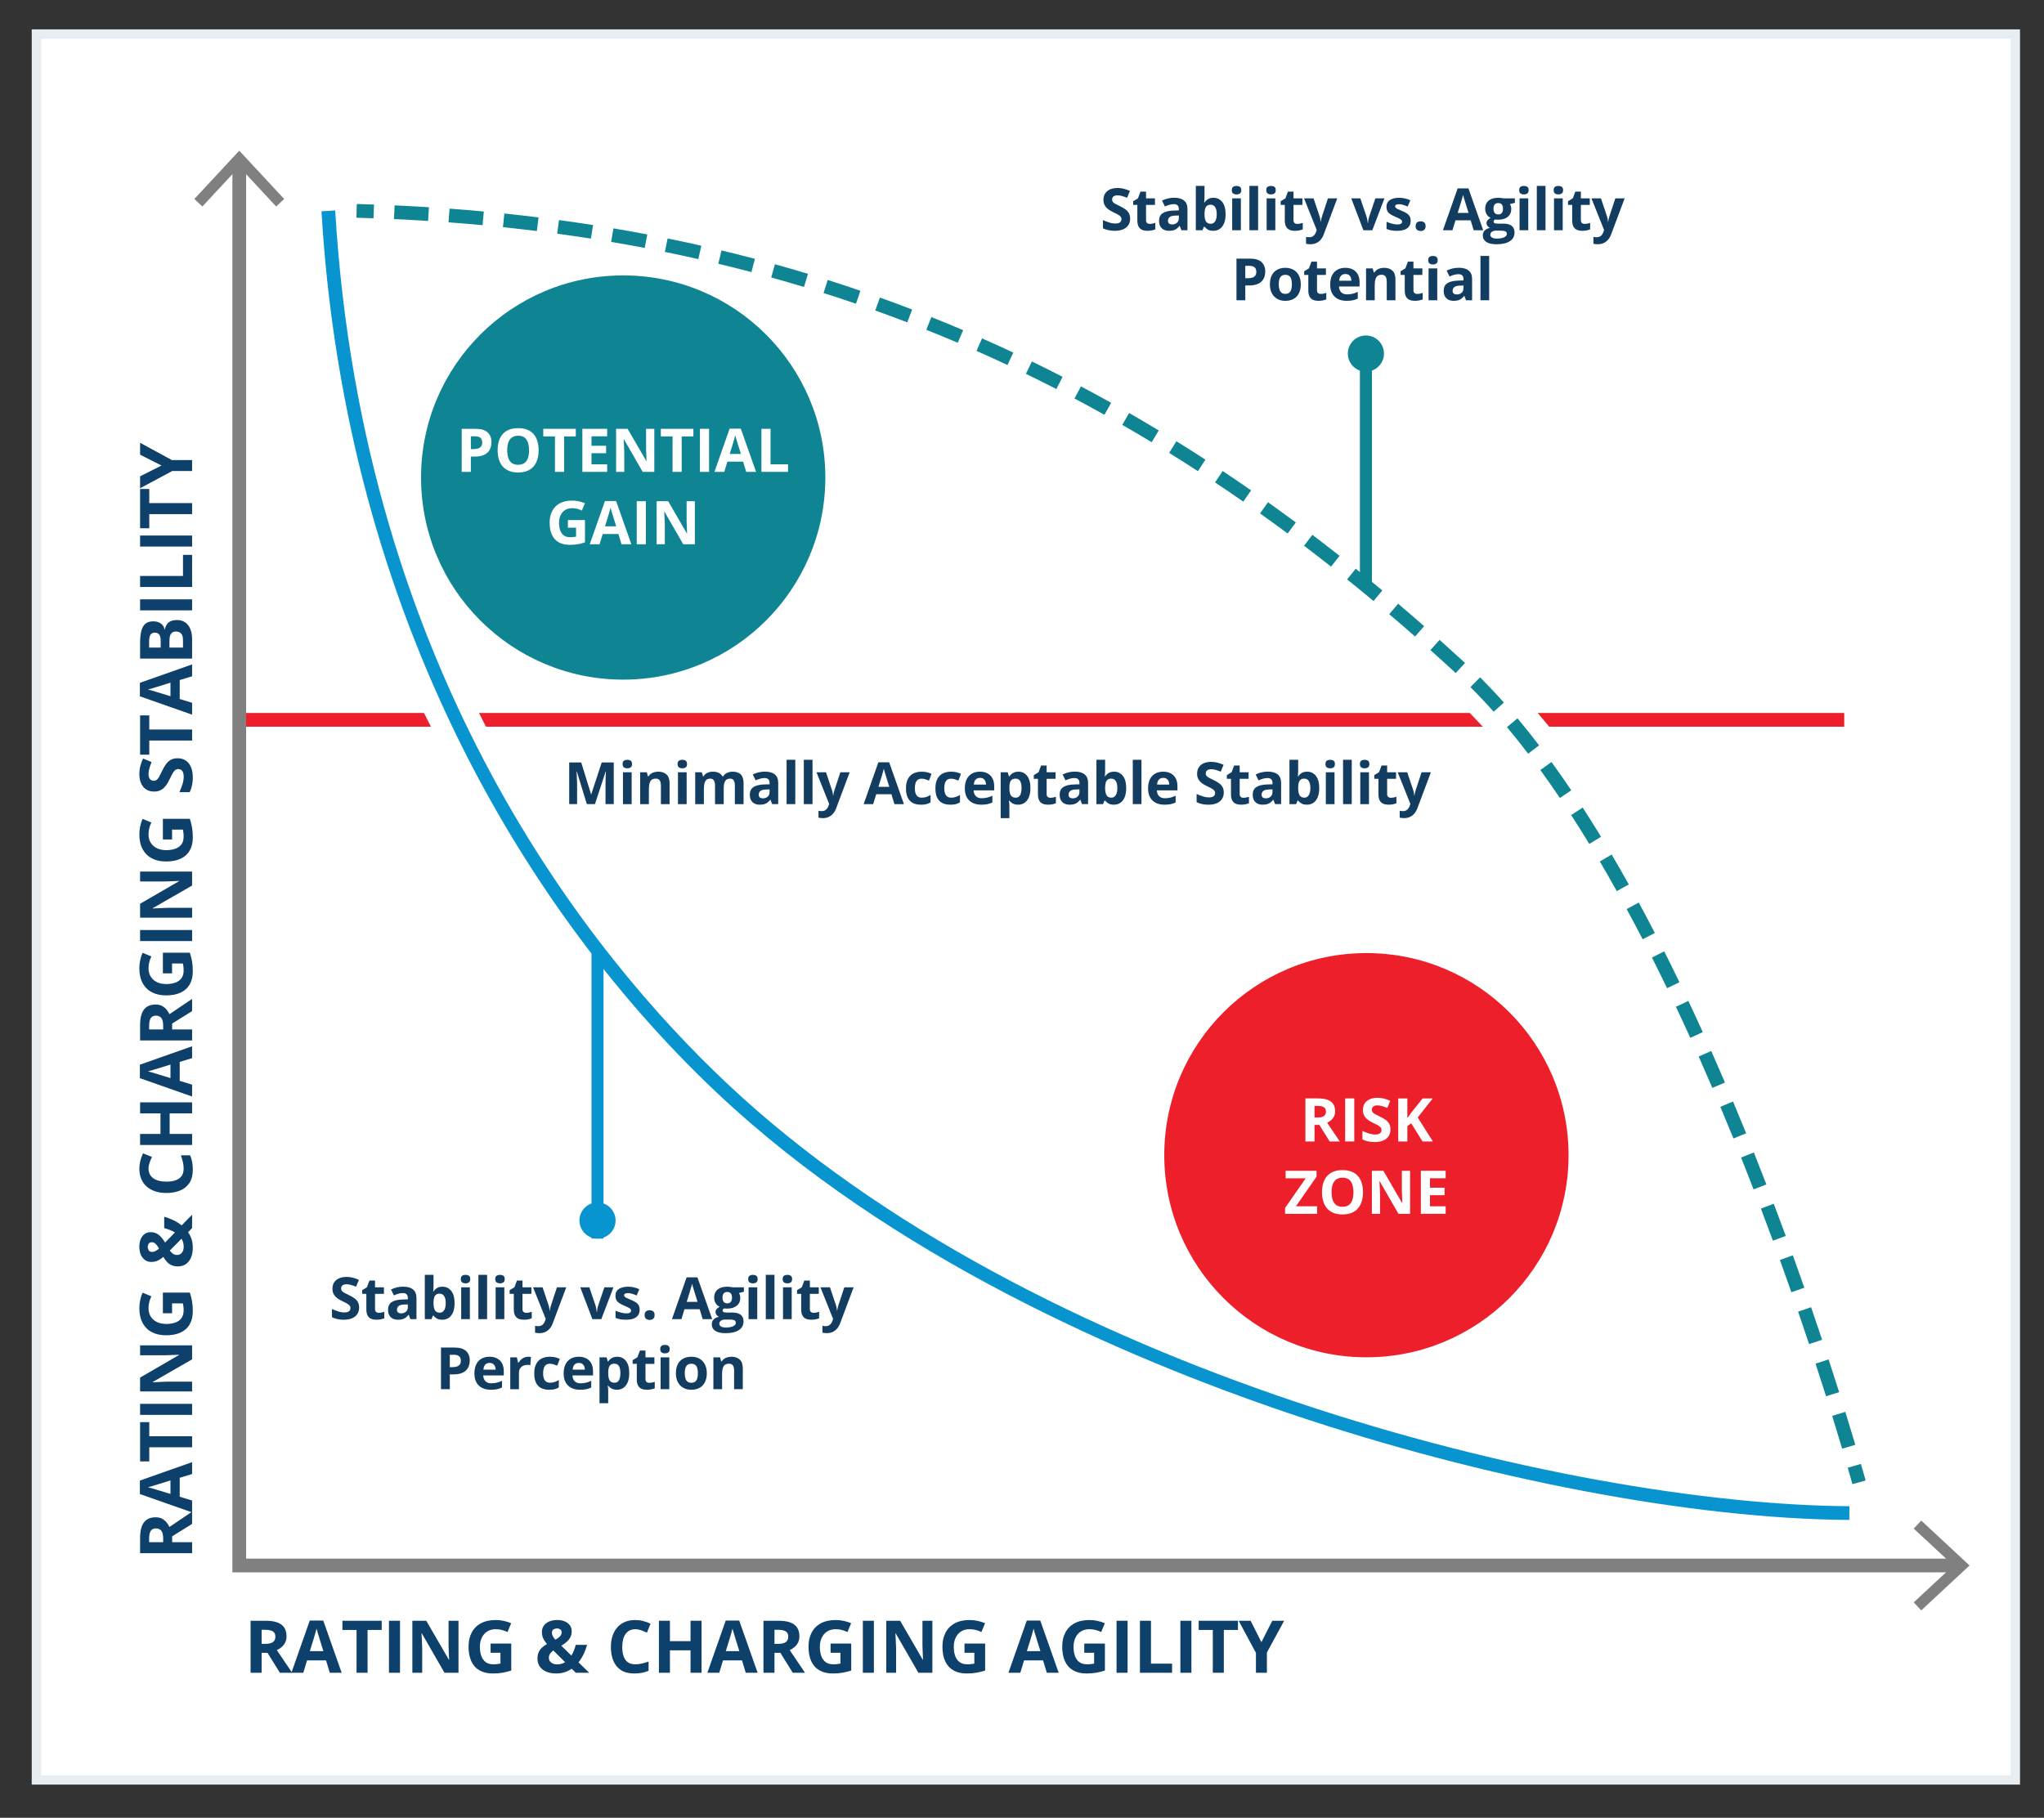 <?xml version="1.0" encoding="UTF-8"?> <svg xmlns="http://www.w3.org/2000/svg" xmlns:xlink="http://www.w3.org/1999/xlink" id="Layer_1" data-name="Layer 1" version="1.1" viewBox="0 0 511 454.526"><rect x="0" y="0" width="511" height="454.526" fill="#333333" stroke="none"/><defs><style> .cls-1 { clip-path: url(#clippath-20); } .cls-2 { clip-path: url(#clippath-11); } .cls-3 { clip-path: url(#clippath-16); } .cls-4 { clip-path: url(#clippath-2); } .cls-5 { clip-path: url(#clippath-13); } .cls-6 { clip-path: url(#clippath-25); } .cls-7 { clip-path: url(#clippath-15); } .cls-8 { clip-path: url(#clippath-6); } .cls-9 { clip-path: url(#clippath-26); } .cls-10 { fill: #ed1f2b; } .cls-10, .cls-11, .cls-12, .cls-13, .cls-14, .cls-15, .cls-16, .cls-17 { stroke-width: 0px; } .cls-11, .cls-18 { fill: none; } .cls-19 { clip-path: url(#clippath-7); } .cls-20 { clip-path: url(#clippath-21); } .cls-21 { clip-path: url(#clippath-1); } .cls-22 { clip-path: url(#clippath-4); } .cls-23 { clip-path: url(#clippath-27); } .cls-18 { stroke: #e8edf2; stroke-miterlimit: 10; stroke-width: 2.338px; } .cls-24 { clip-path: url(#clippath-12); } .cls-12 { fill: gray; } .cls-25 { clip-path: url(#clippath-24); } .cls-26 { clip-path: url(#clippath-22); } .cls-27 { clip-path: url(#clippath-9); } .cls-28 { clip-path: url(#clippath); } .cls-13 { fill: #0d406b; } .cls-29 { clip-path: url(#clippath-19); } .cls-30 { clip-path: url(#clippath-3); } .cls-31 { clip-path: url(#clippath-8); } .cls-14 { fill: #fff; } .cls-15 { fill: #0894cf; } .cls-32 { clip-path: url(#clippath-29); } .cls-33 { clip-path: url(#clippath-18); } .cls-34 { clip-path: url(#clippath-14); } .cls-35 { clip-path: url(#clippath-17); } .cls-36 { clip-path: url(#clippath-5); } .cls-16 { fill: #123d61; } .cls-37 { clip-path: url(#clippath-10); } .cls-38 { clip-path: url(#clippath-23); } .cls-39 { clip-path: url(#clippath-28); } .cls-17 { fill: #0f8594; } </style><clipPath id="clippath"><rect class="cls-11" x="7.933" y="7.345" width="497.07" height="438.889"></rect></clipPath><clipPath id="clippath-1"><rect class="cls-11" x="7.933" y="7.345" width="497.07" height="438.889"></rect></clipPath><clipPath id="clippath-2"><rect class="cls-11" x="7.933" y="7.345" width="497.07" height="438.889"></rect></clipPath><clipPath id="clippath-3"><rect class="cls-11" x="7.933" y="7.345" width="497.07" height="438.889"></rect></clipPath><clipPath id="clippath-4"><rect class="cls-11" x="7.933" y="7.345" width="497.07" height="438.889"></rect></clipPath><clipPath id="clippath-5"><rect class="cls-11" x="7.933" y="7.345" width="497.07" height="438.889"></rect></clipPath><clipPath id="clippath-6"><rect class="cls-11" x="7.933" y="7.345" width="497.07" height="438.889"></rect></clipPath><clipPath id="clippath-7"><rect class="cls-11" x="7.933" y="7.345" width="497.07" height="438.889"></rect></clipPath><clipPath id="clippath-8"><rect class="cls-11" x="7.933" y="7.345" width="497.07" height="438.889"></rect></clipPath><clipPath id="clippath-9"><rect class="cls-11" x="7.933" y="7.345" width="497.07" height="438.889"></rect></clipPath><clipPath id="clippath-10"><rect class="cls-11" x="7.933" y="7.345" width="497.07" height="438.889"></rect></clipPath><clipPath id="clippath-11"><rect class="cls-11" x="7.933" y="7.345" width="497.07" height="438.889"></rect></clipPath><clipPath id="clippath-12"><rect class="cls-11" x="7.933" y="7.345" width="497.07" height="438.889"></rect></clipPath><clipPath id="clippath-13"><rect class="cls-11" x="7.933" y="7.345" width="497.07" height="438.889"></rect></clipPath><clipPath id="clippath-14"><rect class="cls-11" x="7.933" y="7.345" width="497.07" height="438.889"></rect></clipPath><clipPath id="clippath-15"><rect class="cls-11" x="7.933" y="7.345" width="497.07" height="438.889"></rect></clipPath><clipPath id="clippath-16"><rect class="cls-11" x="7.933" y="7.345" width="497.07" height="438.889"></rect></clipPath><clipPath id="clippath-17"><rect class="cls-11" x="7.933" y="7.345" width="497.07" height="438.889"></rect></clipPath><clipPath id="clippath-18"><rect class="cls-11" x="7.933" y="7.345" width="497.07" height="438.889"></rect></clipPath><clipPath id="clippath-19"><rect class="cls-11" x="7.933" y="7.345" width="497.07" height="438.889"></rect></clipPath><clipPath id="clippath-20"><rect class="cls-11" x="7.933" y="7.345" width="497.07" height="438.889"></rect></clipPath><clipPath id="clippath-21"><rect class="cls-11" x="7.933" y="7.345" width="497.07" height="438.889"></rect></clipPath><clipPath id="clippath-22"><rect class="cls-11" x="7.933" y="7.345" width="497.07" height="438.889"></rect></clipPath><clipPath id="clippath-23"><rect class="cls-11" x="7.933" y="7.345" width="497.07" height="438.889"></rect></clipPath><clipPath id="clippath-24"><rect class="cls-11" x="7.933" y="7.345" width="497.07" height="438.889"></rect></clipPath><clipPath id="clippath-25"><rect class="cls-11" x="7.933" y="7.345" width="497.07" height="438.889"></rect></clipPath><clipPath id="clippath-26"><rect class="cls-11" x="7.933" y="7.345" width="497.07" height="438.889"></rect></clipPath><clipPath id="clippath-27"><rect class="cls-11" x="7.933" y="7.345" width="497.07" height="438.889"></rect></clipPath><clipPath id="clippath-28"><rect class="cls-11" x="7.933" y="7.345" width="497.07" height="438.889"></rect></clipPath><clipPath id="clippath-29"><rect class="cls-11" x="7.933" y="7.345" width="497.07" height="438.889"></rect></clipPath></defs><rect class="cls-14" x="9.102" y="8.515" width="494.731" height="436.551"></rect><g class="cls-28"><rect class="cls-18" x="9.102" y="8.515" width="494.731" height="436.551"></rect></g><rect class="cls-10" x="60.074" y="178.276" width="400.984" height="3.433"></rect><g class="cls-21"><path class="cls-17" d="M206.334,119.404c0-27.91-22.626-50.536-50.536-50.536s-50.536,22.626-50.536,50.536c0,27.91,22.626,50.536,50.536,50.536s50.536-22.626,50.536-50.536"></path><path class="cls-10" d="M392.14,288.852c0-27.91-22.626-50.536-50.536-50.536-27.91,0-50.536,22.626-50.536,50.536s22.626,50.536,50.536,50.536c27.91,0,50.536-22.626,50.536-50.536"></path></g><polygon class="cls-12" points="489.407 393.16 58.097 393.16 58.097 40.655 61.53 40.655 61.53 389.728 489.407 389.728 489.407 393.16"></polygon><polygon class="cls-12" points="480.307 380.211 478.433 382.222 488.353 391.441 478.433 400.663 480.307 402.674 492.388 391.441 480.307 380.211"></polygon><polygon class="cls-12" points="71.047 49.756 69.036 51.63 59.817 41.709 50.595 51.63 48.584 49.756 59.817 37.678 71.047 49.756"></polygon><g class="cls-4"><path class="cls-13" d="M66.24,407.525h-.836v3.514h.889c.914,0,1.568-.153,1.961-.458.396-.306.592-.754.592-1.347,0-.617-.212-1.054-.636-1.316-.424-.262-1.079-.393-1.97-.393M66.437,405.268c1.179,0,2.154.14,2.921.427.767.284,1.338.714,1.712,1.288.374.577.561,1.303.561,2.179,0,.595-.112,1.113-.34,1.559-.224.443-.521.82-.889,1.129s-.764.561-1.191.754l3.825,5.668h-3.062l-3.102-4.992h-1.468v4.992h-2.756v-13.004h3.788Z"></path><path class="cls-13" d="M80.851,412.864l-.945-3.024c-.059-.203-.137-.461-.234-.779-.1-.318-.196-.639-.296-.97-.097-.327-.175-.614-.234-.857-.059.243-.14.542-.246.901-.103.359-.203.698-.296,1.02-.097.321-.165.549-.206.686l-.932,3.024h3.389ZM82.45,418.27l-.942-3.096h-4.742l-.942,3.096h-2.971l4.589-13.057h3.37l4.608,13.057h-2.971Z"></path></g><polygon class="cls-13" points="91.891 418.27 89.135 418.27 89.135 407.561 85.603 407.561 85.603 405.266 95.424 405.266 95.424 407.561 91.891 407.561 91.891 418.27"></polygon><rect class="cls-13" x="97.241" y="405.267" width="2.759" height="13.004"></rect><g class="cls-30"><path class="cls-13" d="M114.625,418.27h-3.504l-5.656-9.837h-.081c.022.408.044.82.062,1.235.019.418.034.829.053,1.241.019.412.037.826.053,1.241v6.12h-2.463v-13.004h3.479l5.646,9.74h.062c-.012-.402-.028-.804-.044-1.2-.019-.396-.034-.795-.05-1.191-.016-.399-.028-.795-.041-1.194v-6.154h2.482v13.004Z"></path><path class="cls-13" d="M122.652,410.968h5.16v6.741c-.683.228-1.394.405-2.126.539-.736.134-1.568.2-2.5.2-1.291,0-2.388-.256-3.289-.764-.904-.511-1.587-1.263-2.055-2.26-.471-.995-.705-2.22-.705-3.673,0-1.362.262-2.544.789-3.539.524-.998,1.291-1.768,2.304-2.313,1.01-.546,2.245-.817,3.704-.817.686,0,1.366.072,2.036.221.67.147,1.278.34,1.824.577l-.917,2.207c-.396-.203-.851-.371-1.362-.508-.508-.137-1.041-.203-1.599-.203-.801,0-1.497.184-2.086.549-.589.368-1.048.882-1.369,1.543-.324.661-.486,1.44-.486,2.335,0,.848.115,1.599.349,2.254.231.655.595,1.169,1.094,1.54.496.371,1.144.555,1.945.555.393,0,.723-.019.991-.059.271-.037.524-.078.761-.118v-2.712h-2.463v-2.295Z"></path><path class="cls-13" d="M139.265,407.179c-.302,0-.589.078-.867.231-.274.156-.415.443-.415.864,0,.296.078.586.234.867.153.284.359.567.611.861.511-.281.904-.561,1.175-.842.274-.281.408-.605.408-.967,0-.362-.122-.62-.368-.776-.246-.159-.505-.237-.779-.237M138.332,412.695c-.224.171-.424.349-.592.533s-.299.38-.387.586c-.087.209-.134.436-.134.686,0,.521.196.929.589,1.228.39.296.876.443,1.456.443.393,0,.758-.047,1.094-.14.34-.097.645-.231.926-.402l-2.953-2.934ZM139.283,405.081c.698,0,1.322.109,1.868.327.546.221.979.542,1.294.963.318.421.477.932.477,1.537,0,.836-.249,1.54-.742,2.108-.496.571-1.113,1.066-1.855,1.493l2.525,2.466c.249-.412.461-.842.636-1.3.175-.455.327-.917.458-1.378h2.828c-.184.683-.452,1.409-.804,2.182-.352.773-.801,1.503-1.347,2.186l2.675,2.603h-3.352l-1.023-1.004c-.349.243-.726.455-1.126.633-.402.178-.826.312-1.281.408-.452.094-.932.14-1.434.14-.985,0-1.83-.153-2.535-.461-.708-.309-1.247-.739-1.621-1.294-.374-.555-.558-1.2-.558-1.933,0-.617.094-1.147.284-1.59.19-.44.461-.829.817-1.163.355-.337.783-.645,1.281-.929-.315-.368-.564-.714-.751-1.032-.187-.321-.321-.639-.399-.957-.081-.318-.122-.652-.122-1.001,0-.617.162-1.147.486-1.596.321-.446.77-.795,1.341-1.041.574-.246,1.232-.368,1.98-.368"></path><path class="cls-13" d="M158.824,407.375c-.527,0-.995.103-1.4.306-.408.206-.748.502-1.023.885-.277.387-.486.851-.63,1.397-.14.546-.212,1.16-.212,1.843,0,.917.115,1.702.343,2.351.228.648.583,1.144,1.063,1.487.48.34,1.097.511,1.858.511.527,0,1.057-.059,1.587-.178.53-.122,1.11-.29,1.73-.508v2.313c-.574.237-1.141.405-1.699.511-.558.103-1.182.156-1.877.156-1.338,0-2.441-.277-3.305-.832-.861-.555-1.5-1.331-1.914-2.332-.415-.998-.624-2.164-.624-3.498,0-.985.134-1.886.399-2.703.268-.82.661-1.528,1.175-2.126.514-.599,1.154-1.06,1.911-1.387.761-.327,1.631-.489,2.616-.489.645,0,1.294.081,1.942.246.652.162,1.272.387,1.864.67l-.889,2.242c-.486-.231-.976-.433-1.468-.605-.493-.171-.976-.259-1.45-.259"></path></g><polygon class="cls-13" points="175.38 418.27 172.634 418.27 172.634 412.658 167.483 412.658 167.483 418.27 164.727 418.27 164.727 405.266 167.483 405.266 167.483 410.364 172.634 410.364 172.634 405.266 175.38 405.266 175.38 418.27"></polygon><g class="cls-22"><path class="cls-13" d="M184.837,412.864l-.942-3.024c-.059-.203-.137-.461-.234-.779-.1-.318-.196-.639-.296-.97-.097-.327-.175-.614-.234-.857-.059.243-.14.542-.246.901-.103.359-.203.698-.296,1.02-.097.321-.165.549-.206.686l-.932,3.024h3.386ZM186.44,418.27l-.942-3.096h-4.742l-.942,3.096h-2.971l4.589-13.057h3.37l4.608,13.057h-2.971Z"></path><path class="cls-13" d="M194.457,407.525h-.836v3.514h.889c.913,0,1.568-.153,1.961-.458.396-.306.592-.754.592-1.347,0-.617-.212-1.054-.636-1.316-.424-.262-1.079-.393-1.97-.393M194.654,405.268c1.179,0,2.154.14,2.921.427.767.284,1.338.714,1.712,1.288.374.577.561,1.303.561,2.179,0,.595-.112,1.113-.34,1.559-.224.443-.521.82-.889,1.129s-.764.561-1.191.754l3.825,5.668h-3.062l-3.102-4.992h-1.468v4.992h-2.756v-13.004h3.788Z"></path><path class="cls-13" d="M207.643,410.968h5.16v6.741c-.683.228-1.391.405-2.126.539-.736.134-1.568.2-2.5.2-1.291,0-2.388-.256-3.289-.764-.904-.511-1.587-1.263-2.055-2.26-.471-.995-.705-2.22-.705-3.673,0-1.362.262-2.544.789-3.539.524-.998,1.291-1.768,2.304-2.313,1.01-.546,2.245-.817,3.704-.817.689,0,1.366.072,2.036.221.67.147,1.278.34,1.824.577l-.917,2.207c-.396-.203-.851-.371-1.362-.508-.508-.137-1.041-.203-1.599-.203-.801,0-1.497.184-2.086.549-.589.368-1.044.882-1.369,1.543-.324.661-.486,1.44-.486,2.335,0,.848.115,1.599.349,2.254.231.655.595,1.169,1.094,1.54.496.371,1.147.555,1.945.555.393,0,.723-.019.991-.059.271-.037.524-.078.761-.118v-2.712h-2.463v-2.295Z"></path></g><rect class="cls-13" x="215.715" y="405.267" width="2.756" height="13.004"></rect><g class="cls-36"><path class="cls-13" d="M233.098,418.27h-3.504l-5.656-9.837h-.081c.022.408.044.82.062,1.235.019.418.034.829.053,1.241.019.412.034.826.053,1.241v6.12h-2.463v-13.004h3.476l5.649,9.74h.062c-.012-.402-.028-.804-.044-1.2-.019-.396-.034-.795-.05-1.191-.016-.399-.028-.795-.041-1.194v-6.154h2.482v13.004Z"></path><path class="cls-13" d="M241.125,410.968h5.16v6.741c-.683.228-1.394.405-2.126.539-.736.134-1.568.2-2.5.2-1.291,0-2.388-.256-3.289-.764-.901-.511-1.587-1.263-2.055-2.26-.471-.995-.705-2.22-.705-3.673,0-1.362.262-2.544.789-3.539.524-.998,1.291-1.768,2.304-2.313,1.01-.546,2.245-.817,3.704-.817.686,0,1.366.072,2.036.221.67.147,1.278.34,1.824.577l-.917,2.207c-.396-.203-.851-.371-1.362-.508-.508-.137-1.041-.203-1.599-.203-.801,0-1.493.184-2.086.549-.589.368-1.044.882-1.369,1.543-.324.661-.486,1.44-.486,2.335,0,.848.115,1.599.349,2.254.231.655.595,1.169,1.094,1.54.496.371,1.144.555,1.945.555.393,0,.723-.019.991-.059.271-.037.524-.078.761-.118v-2.712h-2.463v-2.295Z"></path><path class="cls-13" d="M260.106,412.864l-.945-3.024c-.059-.203-.137-.461-.234-.779-.1-.318-.196-.639-.296-.97-.097-.327-.175-.614-.234-.857-.059.243-.14.542-.243.901-.106.359-.206.698-.299,1.02-.094.321-.162.549-.206.686l-.932,3.024h3.389ZM261.705,418.27l-.942-3.096h-4.742l-.942,3.096h-2.971l4.589-13.057h3.37l4.608,13.057h-2.971Z"></path><path class="cls-13" d="M271.067,410.968h5.16v6.741c-.683.228-1.394.405-2.126.539-.736.134-1.568.2-2.5.2-1.291,0-2.388-.256-3.289-.764-.904-.511-1.587-1.263-2.055-2.26-.471-.995-.705-2.22-.705-3.673,0-1.362.262-2.544.789-3.539.524-.998,1.291-1.768,2.304-2.313,1.01-.546,2.245-.817,3.704-.817.686,0,1.366.072,2.036.221.67.147,1.278.34,1.824.577l-.917,2.207c-.396-.203-.851-.371-1.362-.508-.508-.137-1.041-.203-1.599-.203-.801,0-1.497.184-2.086.549-.589.368-1.048.882-1.369,1.543-.324.661-.486,1.44-.486,2.335,0,.848.115,1.599.349,2.254.231.655.595,1.169,1.094,1.54.496.371,1.147.555,1.945.555.393,0,.723-.019.991-.059.271-.037.524-.078.761-.118v-2.712h-2.463v-2.295Z"></path></g><rect class="cls-13" x="279.14" y="405.267" width="2.756" height="13.004"></rect><polygon class="cls-13" points="284.986 418.27 284.986 405.266 287.743 405.266 287.743 415.994 293.018 415.994 293.018 418.27 284.986 418.27"></polygon><rect class="cls-13" x="295.093" y="405.267" width="2.759" height="13.004"></rect><polygon class="cls-13" points="305.958 418.27 303.202 418.27 303.202 407.561 299.669 407.561 299.669 405.266 309.49 405.266 309.49 407.561 305.958 407.561 305.958 418.27"></polygon><polygon class="cls-13" points="315.355 410.622 318.067 405.268 321.039 405.268 316.724 413.209 316.724 418.269 313.986 418.269 313.986 413.3 309.671 405.268 312.661 405.268 315.355 410.622"></polygon><g class="cls-8"><path class="cls-13" d="M37.28,384.783v.836h3.514v-.889c0-.914-.153-1.568-.458-1.961-.306-.396-.754-.592-1.347-.592-.617,0-1.054.212-1.316.636-.262.424-.393,1.079-.393,1.97M35.023,384.587c0-1.182.14-2.154.427-2.921.284-.767.714-1.341,1.291-1.712.574-.374,1.3-.561,2.176-.561.592,0,1.113.112,1.559.337.443.228.82.524,1.129.892s.561.764.758,1.191l5.662-3.825v3.062l-4.988,3.102v1.468h4.988v2.756h-13.001v-3.788Z"></path><path class="cls-13" d="M42.619,370.173l-3.024.945c-.203.059-.461.137-.779.234-.318.1-.639.196-.97.296-.327.097-.614.175-.857.234.243.059.542.14.904.246.359.103.695.203,1.016.296.321.097.549.162.686.206l3.024.932v-3.389ZM48.025,368.574l-3.096.942v4.742l3.096.942v2.971l-13.057-4.589v-3.37l13.057-4.608v2.971Z"></path></g><polygon class="cls-13" points="48.025 359.132 48.025 361.888 37.316 361.888 37.316 365.421 35.024 365.421 35.024 355.603 37.316 355.603 37.316 359.132 48.025 359.132"></polygon><rect class="cls-13" x="35.023" y="351.025" width="13.004" height="2.759"></rect><g class="cls-19"><path class="cls-13" d="M48.025,336.398v3.504l-9.837,5.656v.081c.408-.022.82-.044,1.235-.062.418-.019.829-.034,1.241-.053.415-.019.826-.034,1.241-.053h6.12v2.463h-13.001v-3.476l9.737-5.649v-.062c-.402.012-.801.028-1.2.047-.396.016-.795.034-1.191.047-.399.016-.795.028-1.194.041h-6.151v-2.482h13.001Z"></path><path class="cls-13" d="M40.723,328.372v-5.16h6.741c.228.683.405,1.391.539,2.126.134.736.2,1.568.2,2.5,0,1.291-.256,2.388-.764,3.289-.511.904-1.263,1.587-2.26,2.055-.995.468-2.22.705-3.673.705-1.362,0-2.544-.265-3.539-.789-.998-.524-1.768-1.291-2.313-2.304-.546-1.01-.817-2.245-.817-3.704,0-.686.072-1.366.221-2.036.147-.67.34-1.278.577-1.824l2.207.917c-.203.396-.371.851-.508,1.359-.137.511-.206,1.044-.206,1.603,0,.801.184,1.497.552,2.086.368.589.882,1.044,1.543,1.369.661.324,1.44.486,2.335.486.848,0,1.599-.115,2.254-.349.658-.231,1.169-.595,1.54-1.091.371-.499.555-1.15.555-1.949,0-.393-.019-.723-.056-.991-.041-.271-.081-.524-.122-.761h-2.712v2.463h-2.295Z"></path><path class="cls-13" d="M42.449,312.691c.171.228.349.424.533.592s.38.296.586.387c.209.09.436.134.686.134.521,0,.929-.196,1.228-.586.296-.393.443-.879.443-1.459,0-.393-.047-.758-.143-1.094-.094-.34-.228-.645-.399-.926l-2.934,2.953ZM36.934,311.759c0,.302.078.589.234.867.153.274.44.415.861.415.296,0,.586-.078.867-.234.284-.153.567-.359.86-.614-.281-.508-.561-.901-.842-1.172-.281-.271-.602-.408-.963-.408-.365,0-.624.122-.779.368-.159.246-.237.505-.237.779M34.835,311.74c0-.698.109-1.322.327-1.868.221-.546.542-.976.963-1.294.421-.318.932-.477,1.537-.477.836,0,1.54.249,2.108.742.571.496,1.069,1.116,1.497,1.855l2.463-2.525c-.408-.249-.842-.461-1.3-.636-.455-.175-.914-.327-1.378-.458v-2.828c.683.184,1.409.452,2.182.804.773.352,1.503.801,2.186,1.347l2.603-2.675v3.352l-1.004,1.023c.243.349.455.726.633,1.126.178.399.315.826.408,1.281.094.452.14.932.14,1.437,0,.982-.153,1.827-.461,2.535-.309.705-.739,1.244-1.294,1.618-.555.374-1.197.561-1.933.561-.617,0-1.147-.097-1.59-.287-.44-.19-.829-.461-1.163-.817-.334-.355-.645-.783-.929-1.281-.368.315-.711.564-1.032.751-.321.187-.639.321-.957.399-.315.081-.652.122-1.001.122-.614,0-1.147-.162-1.596-.486-.446-.321-.795-.77-1.041-1.341-.243-.574-.368-1.232-.368-1.98"></path><path class="cls-13" d="M37.129,292.2c0,.527.103.995.309,1.4.203.408.499.748.882,1.023.387.277.851.486,1.397.627.546.143,1.16.215,1.843.215.92,0,1.702-.115,2.351-.343.652-.228,1.144-.583,1.487-1.063.34-.48.511-1.097.511-1.858,0-.527-.059-1.057-.178-1.587-.118-.53-.287-1.107-.508-1.73h2.313c.237.574.408,1.141.511,1.699s.156,1.182.156,1.877c0,1.341-.277,2.441-.832,3.305-.555.861-1.331,1.5-2.329,1.914-1.001.418-2.167.624-3.501.624-.985,0-1.886-.134-2.703-.399-.82-.268-1.528-.661-2.126-1.175-.599-.514-1.06-1.154-1.387-1.911-.327-.761-.489-1.631-.489-2.616,0-.645.084-1.294.246-1.942s.387-1.272.67-1.864l2.242.892c-.231.483-.433.973-.605,1.465-.171.493-.259.976-.259,1.45"></path></g><polygon class="cls-13" points="48.025 275.643 48.025 278.393 42.413 278.393 42.413 283.541 48.025 283.541 48.025 286.3 35.024 286.3 35.024 283.541 40.118 283.541 40.118 278.393 35.024 278.393 35.024 275.643 48.025 275.643"></polygon><g class="cls-31"><path class="cls-13" d="M42.619,266.184l-3.024.945c-.203.059-.461.137-.779.234-.318.1-.639.196-.97.296-.327.097-.614.175-.857.234.243.059.542.14.904.246.359.103.695.203,1.016.296.321.097.549.162.686.206l3.024.932v-3.389ZM48.025,264.584l-3.096.942v4.742l3.096.942v2.971l-13.057-4.589v-3.37l13.057-4.608v2.971Z"></path><path class="cls-13" d="M37.28,256.567v.836h3.514v-.892c0-.91-.153-1.565-.458-1.958-.306-.396-.754-.592-1.347-.592-.617,0-1.054.212-1.316.636-.262.424-.393,1.079-.393,1.97M35.023,256.37c0-1.182.14-2.154.427-2.921.284-.767.714-1.341,1.291-1.712.574-.374,1.3-.561,2.176-.561.592,0,1.113.112,1.559.337.443.228.82.524,1.129.892s.561.764.758,1.191l5.662-3.825v3.059l-4.988,3.105v1.468h4.988v2.756h-13.001v-3.788Z"></path><path class="cls-13" d="M40.723,243.381v-5.16h6.741c.228.683.405,1.391.539,2.126.134.736.2,1.568.2,2.5,0,1.291-.256,2.388-.764,3.289-.511.901-1.263,1.587-2.26,2.055-.995.471-2.22.705-3.673.705-1.362,0-2.544-.262-3.539-.789-.998-.524-1.768-1.291-2.313-2.304-.546-1.01-.817-2.245-.817-3.704,0-.686.072-1.366.221-2.036.147-.67.34-1.278.577-1.824l2.207.917c-.203.396-.371.851-.508,1.362-.137.508-.206,1.041-.206,1.599,0,.801.184,1.497.552,2.086.368.589.882,1.048,1.543,1.369.661.324,1.44.486,2.335.486.848,0,1.599-.115,2.254-.349.658-.231,1.169-.595,1.54-1.094.371-.496.555-1.147.555-1.945,0-.393-.019-.723-.056-.991-.041-.271-.081-.524-.122-.761h-2.712v2.463h-2.295Z"></path></g><rect class="cls-13" x="35.023" y="232.55" width="13.004" height="2.759"></rect><g class="cls-27"><path class="cls-13" d="M48.025,217.925v3.504l-9.837,5.656v.081c.408-.025.82-.044,1.235-.062.418-.019.829-.037,1.241-.053.415-.019.826-.037,1.241-.053h6.12v2.463h-13.001v-3.476l9.737-5.649v-.062c-.402.012-.801.028-1.2.047-.396.016-.795.031-1.191.047-.399.016-.795.028-1.194.041h-6.151v-2.482h13.001Z"></path><path class="cls-13" d="M40.723,209.899v-5.16h6.741c.228.683.405,1.391.539,2.126.134.736.2,1.568.2,2.5,0,1.291-.256,2.388-.764,3.289-.511.901-1.263,1.587-2.26,2.055-.995.471-2.22.705-3.673.705-1.362,0-2.544-.262-3.539-.789-.998-.524-1.768-1.291-2.313-2.304-.546-1.01-.817-2.245-.817-3.704,0-.686.072-1.366.221-2.036.147-.67.34-1.278.577-1.824l2.207.917c-.203.396-.371.851-.508,1.359-.137.511-.206,1.044-.206,1.603,0,.801.184,1.497.552,2.086.368.589.882,1.044,1.543,1.369.661.324,1.44.486,2.335.486.848,0,1.599-.115,2.254-.349.658-.231,1.169-.595,1.54-1.094.371-.496.555-1.147.555-1.945,0-.393-.019-.723-.056-.991-.041-.271-.081-.524-.122-.761h-2.712v2.463h-2.295Z"></path><path class="cls-13" d="M44.414,189.602c.77,0,1.44.187,2.011.561.567.374,1.007.917,1.316,1.631.309.714.461,1.584.461,2.603,0,.449-.028.889-.087,1.319s-.147.842-.262,1.238c-.118.393-.262.767-.433,1.126h-2.56c.271-.617.518-1.26.736-1.924.221-.661.33-1.322.33-1.974,0-.449-.059-.814-.178-1.088-.118-.277-.281-.477-.489-.602-.206-.125-.446-.187-.711-.187-.327,0-.605.109-.836.33-.231.218-.449.521-.652.901-.2.383-.418.814-.648,1.294-.14.302-.315.633-.521.988s-.455.692-.751,1.013c-.296.321-.655.583-1.079.789-.424.203-.932.306-1.525.306-.779,0-1.444-.178-1.992-.533-.552-.355-.976-.864-1.269-1.525-.293-.661-.44-1.444-.44-2.345,0-.677.078-1.322.234-1.933.159-.614.387-1.256.683-1.927l2.142.889c-.243.599-.43,1.135-.564,1.612-.134.474-.2.957-.2,1.45,0,.343.053.636.165.879.109.243.262.427.461.552.196.125.427.187.689.187.309,0,.567-.09.776-.271.212-.181.415-.455.611-.82.196-.365.424-.82.686-1.366.315-.661.642-1.232.982-1.702.34-.471.739-.836,1.2-1.088.458-.256,1.029-.383,1.712-.383"></path></g><polygon class="cls-13" points="48.025 182.412 48.025 185.168 37.316 185.168 37.316 188.7 35.024 188.7 35.024 178.88 37.316 178.88 37.316 182.412 48.025 182.412"></polygon><g class="cls-37"><path class="cls-13" d="M42.619,170.701l-3.024.945c-.203.059-.461.137-.779.234-.318.1-.639.196-.97.296-.327.097-.614.175-.857.234.243.059.542.14.904.246.359.103.695.203,1.016.296.321.097.549.162.686.206l3.024.932v-3.389ZM48.025,169.102l-3.096.942v4.742l3.096.942v2.971l-13.057-4.589v-3.37l13.057-4.608v2.971Z"></path><path class="cls-13" d="M42.362,161.921h3.386v-1.796c0-.832-.159-1.409-.48-1.737-.321-.324-.748-.489-1.288-.489-.321,0-.605.072-.845.215-.246.14-.433.38-.571.714-.137.337-.203.798-.203,1.384v1.709ZM40.173,161.921v-1.603c0-.801-.128-1.353-.38-1.662-.249-.309-.624-.465-1.116-.465-.496,0-.854.184-1.069.549-.218.365-.327.942-.327,1.73v1.45h2.893ZM35.023,164.677v-4.047c0-1.73.243-3.043.73-3.931.486-.889,1.341-1.334,2.56-1.334.493,0,.938.081,1.334.237.399.156.723.383.979.68.256.296.421.658.499,1.085h.087c.09-.433.243-.823.458-1.172.218-.352.53-.633.945-.842.412-.212.957-.315,1.64-.315.789,0,1.465.193,2.027.577.564.387.995.935,1.294,1.649.302.717.449,1.565.449,2.55v4.864h-13.001Z"></path></g><rect class="cls-13" x="35.023" y="149.864" width="13.004" height="2.756"></rect><polygon class="cls-13" points="48.025 146.773 35.024 146.773 35.024 144.017 45.749 144.017 45.749 138.742 48.025 138.742 48.025 146.773"></polygon><rect class="cls-13" x="35.023" y="133.908" width="13.004" height="2.759"></rect><polygon class="cls-13" points="48.025 125.801 48.025 128.557 37.316 128.557 37.316 132.089 35.024 132.089 35.024 122.271 37.316 122.271 37.316 125.801 48.025 125.801"></polygon><polygon class="cls-13" points="40.376 116.404 35.023 113.692 35.023 110.72 42.964 115.035 48.024 115.035 48.024 117.773 43.054 117.773 35.023 122.088 35.023 119.098 40.376 116.404"></polygon><g class="cls-2"><path class="cls-16" d="M282.532,54.679c0,.617-.15,1.154-.449,1.612-.299.455-.736.807-1.306,1.054-.574.246-1.269.368-2.086.368-.359,0-.714-.022-1.057-.069s-.673-.118-.991-.212c-.315-.09-.614-.206-.901-.346v-2.051c.496.218,1.007.418,1.54.592.533.175,1.06.262,1.581.262.362,0,.652-.047.873-.14.221-.097.38-.224.48-.393.1-.165.15-.355.15-.571,0-.259-.087-.483-.262-.667-.175-.187-.418-.362-.723-.521-.306-.162-.652-.337-1.038-.521-.24-.115-.505-.253-.789-.418-.287-.162-.555-.365-.814-.602-.256-.237-.468-.527-.63-.867-.165-.337-.246-.745-.246-1.219,0-.624.143-1.157.427-1.596.287-.443.692-.779,1.222-1.016.53-.234,1.157-.352,1.877-.352.542,0,1.06.062,1.55.19.493.125,1.007.306,1.543.542l-.714,1.718c-.477-.193-.907-.346-1.288-.452-.38-.106-.767-.159-1.163-.159-.274,0-.508.044-.705.131-.193.087-.34.212-.44.371-.1.159-.153.343-.153.552,0,.246.075.455.218.624.147.168.365.33.655.486.293.156.658.34,1.094.549.533.253.988.514,1.366.789.377.271.667.592.873.96.203.368.306.826.306,1.372"></path><path class="cls-16" d="M287.459,55.983c.237,0,.468-.025.695-.072.224-.047.449-.106.673-.178v1.618c-.234.103-.524.19-.867.259s-.72.103-1.129.103c-.477,0-.901-.078-1.278-.231-.377-.156-.677-.424-.892-.804-.215-.383-.324-.917-.324-1.599v-3.841h-1.038v-.92l1.194-.726.627-1.68h1.391v1.696h2.229v1.631h-2.229v3.841c0,.302.087.53.259.68.175.15.405.224.689.224"></path><path class="cls-16" d="M294.709,53.882l-.839.028c-.705.019-1.194.143-1.465.377-.274.234-.408.539-.408.92,0,.33.097.567.29.708.196.14.449.209.764.209.465,0,.857-.137,1.179-.412.321-.274.48-.667.48-1.175v-.655ZM293.555,49.442c1.069,0,1.886.234,2.457.698.571.465.854,1.172.854,2.123v5.306h-1.515l-.421-1.082h-.056c-.228.284-.461.518-.698.698-.237.181-.511.312-.82.399-.309.084-.683.128-1.126.128-.471,0-.892-.09-1.266-.271-.371-.181-.664-.458-.879-.829-.215-.374-.321-.848-.321-1.422,0-.845.296-1.468.892-1.871.592-.399,1.484-.624,2.672-.664l1.381-.044v-.349c0-.418-.109-.723-.327-.92-.218-.193-.524-.293-.91-.293-.387,0-.764.056-1.135.165-.371.109-.742.246-1.11.415l-.72-1.468c.421-.224.895-.399,1.422-.527.524-.128,1.066-.193,1.627-.193"></path><path class="cls-16" d="M302.69,51.193c-.377,0-.68.081-.904.237-.221.156-.387.393-.486.705-.103.315-.159.711-.168,1.191v.234c0,.776.115,1.369.343,1.777.228.412.642.617,1.247.617.446,0,.801-.206,1.063-.62.265-.412.396-1.007.396-1.786s-.131-1.366-.399-1.762c-.265-.393-.63-.592-1.091-.592M301.131,46.485v2.578c0,.299-.009.595-.025.892-.016.293-.037.524-.059.683h.084c.209-.327.493-.605.854-.836.362-.231.829-.346,1.403-.346.895,0,1.618.349,2.173,1.048.558.698.836,1.721.836,3.071,0,.907-.128,1.668-.387,2.282-.256.614-.614,1.079-1.076,1.391-.458.312-.995.465-1.603.465-.583,0-1.044-.103-1.381-.312-.337-.209-.611-.446-.82-.705h-.15l-.365.876h-1.659v-11.087h2.173Z"></path><path class="cls-16" d="M310.218,57.572h-2.173v-7.966h2.173v7.966ZM309.136,46.485c.324,0,.602.075.832.224.234.15.349.43.349.839,0,.402-.115.683-.349.836-.231.156-.508.231-.832.231-.327,0-.608-.075-.839-.231-.231-.153-.343-.433-.343-.836,0-.408.112-.689.343-.839s.511-.224.839-.224"></path></g><rect class="cls-16" x="312.353" y="46.483" width="2.173" height="11.087"></rect><g class="cls-24"><path class="cls-16" d="M318.831,57.572h-2.173v-7.966h2.173v7.966ZM317.749,46.485c.324,0,.602.075.836.224.231.15.349.43.349.839,0,.402-.118.683-.349.836-.234.156-.511.231-.836.231-.327,0-.608-.075-.836-.231-.231-.153-.346-.433-.346-.836,0-.408.115-.689.346-.839.228-.15.508-.224.836-.224"></path><path class="cls-16" d="M324.322,55.983c.237,0,.471-.025.695-.072.224-.047.449-.106.673-.178v1.618c-.234.103-.521.19-.867.259-.343.069-.72.103-1.129.103-.474,0-.901-.078-1.278-.231-.377-.156-.677-.424-.892-.804-.215-.383-.324-.917-.324-1.599v-3.841h-1.038v-.92l1.197-.726.624-1.68h1.391v1.696h2.229v1.631h-2.229v3.841c0,.302.087.53.262.68.171.15.402.224.686.224"></path><path class="cls-16" d="M326.015,49.606h2.379l1.503,4.48c.047.143.09.29.122.436.034.147.062.299.087.455.022.156.041.321.056.493h.044c.028-.259.065-.496.115-.72s.112-.446.19-.664l1.475-4.48h2.329l-3.37,8.985c-.203.549-.471,1.01-.798,1.378-.327.368-.705.645-1.129.829s-.892.277-1.4.277c-.246,0-.461-.012-.639-.037-.184-.028-.337-.056-.465-.084v-1.724c.1.025.224.047.377.065.153.019.312.028.477.028.302,0,.564-.065.786-.193.218-.128.399-.299.549-.514.147-.218.262-.452.346-.711l.131-.39-3.165-7.91Z"></path><path class="cls-16" d="M340.848,57.571l-3.034-7.966h2.273l1.537,4.539c.087.265.153.546.203.839.05.296.084.558.103.792h.059c.012-.253.047-.521.103-.804.053-.287.128-.561.218-.826l1.531-4.539h2.273l-3.037,7.966h-2.229Z"></path><path class="cls-16" d="M352.664,55.206c0,.543-.128.998-.38,1.372-.256.374-.633.655-1.138.848-.502.193-1.129.287-1.88.287-.555,0-1.032-.034-1.428-.106s-.798-.19-1.2-.355v-1.796c.43.193.895.355,1.394.48.496.128.932.19,1.306.19.424,0,.726-.062.907-.19.184-.125.274-.29.274-.496,0-.131-.034-.253-.109-.359-.075-.106-.234-.228-.474-.362-.243-.137-.624-.315-1.141-.533-.499-.209-.907-.421-1.228-.633-.321-.215-.558-.468-.714-.758-.153-.293-.231-.664-.231-1.116,0-.736.287-1.291.861-1.665.571-.371,1.338-.558,2.295-.558.496,0,.966.05,1.415.15.449.1.91.259,1.387.477l-.658,1.568c-.393-.171-.764-.312-1.113-.421-.349-.109-.705-.165-1.066-.165-.318,0-.558.044-.72.128-.159.087-.24.218-.24.393,0,.128.041.243.125.343.081.1.243.209.483.33.24.122.592.277,1.057.468.452.184.845.377,1.179.58.33.203.586.452.767.748s.271.68.271,1.15"></path><path class="cls-16" d="M353.908,56.552c0-.446.122-.761.368-.942.243-.181.539-.268.885-.268.337,0,.63.087.873.268.243.181.368.496.368.942,0,.427-.125.736-.368.926-.243.19-.536.284-.873.284-.346,0-.642-.094-.885-.284-.246-.19-.368-.499-.368-.926"></path><path class="cls-16" d="M367.139,53.241l-.755-2.422c-.047-.162-.112-.371-.19-.627-.078-.253-.156-.511-.234-.773-.081-.265-.143-.493-.19-.689-.047.196-.112.436-.196.723-.081.287-.162.558-.237.817-.078.256-.131.44-.165.549l-.748,2.422h2.716ZM368.421,57.571l-.755-2.479h-3.797l-.754,2.479h-2.382l3.679-10.46h2.7l3.688,10.46h-2.379Z"></path><path class="cls-16" d="M374.568,53.616c.405,0,.708-.125.898-.377.187-.249.284-.592.284-1.026,0-.48-.1-.839-.296-1.079-.196-.24-.493-.359-.885-.359-.399,0-.698.118-.898.359-.2.24-.299.599-.299,1.079,0,.433.097.776.293,1.026.2.253.499.377.904.377M374.218,59.658c.518,0,.96-.047,1.334-.147.374-.097.658-.234.857-.412.2-.178.299-.393.299-.639,0-.2-.056-.355-.175-.474-.115-.115-.29-.196-.527-.246-.234-.047-.533-.069-.901-.069h-1.126c-.265,0-.505.041-.717.128-.209.084-.377.206-.502.359-.122.156-.184.334-.184.539,0,.299.143.533.43.705.287.171.692.256,1.21.256M374.125,61.077c-1.11,0-1.961-.193-2.547-.58-.586-.387-.879-.932-.879-1.627,0-.48.15-.882.449-1.207.299-.321.736-.552,1.319-.689-.224-.097-.421-.253-.586-.468-.165-.215-.249-.446-.249-.689,0-.302.087-.555.265-.758.175-.203.43-.399.761-.595-.418-.181-.748-.471-.995-.867-.243-.399-.365-.87-.365-1.412,0-.58.125-1.073.38-1.478.253-.405.624-.717,1.113-.929.486-.215,1.079-.321,1.777-.321.147,0,.318.009.511.028.196.019.374.041.539.062.162.025.274.044.33.059h2.778v1.104l-1.247.321c.115.175.2.362.256.561.059.2.087.412.087.636,0,.854-.299,1.521-.895,1.998s-1.425.714-2.482.714c-.253-.012-.489-.031-.714-.056-.109.087-.19.175-.249.271-.056.097-.084.193-.084.299,0,.103.044.19.131.262.087.065.221.118.399.156.178.034.399.053.667.053h1.353c.873,0,1.54.187,1.998.561.458.377.686.926.686,1.652,0,.932-.387,1.656-1.163,2.167-.776.514-1.892.77-3.345.77"></path><path class="cls-16" d="M382.063,57.572h-2.173v-7.966h2.173v7.966ZM380.981,46.485c.324,0,.602.075.832.224.234.15.349.43.349.839,0,.402-.115.683-.349.836-.231.156-.508.231-.832.231-.327,0-.608-.075-.836-.231-.231-.153-.346-.433-.346-.836,0-.408.115-.689.346-.839.228-.15.508-.224.836-.224"></path></g><rect class="cls-16" x="384.202" y="46.483" width="2.173" height="11.087"></rect><g class="cls-5"><path class="cls-16" d="M390.677,57.572h-2.173v-7.966h2.173v7.966ZM389.595,46.485c.324,0,.602.075.832.224.234.15.349.43.349.839,0,.402-.115.683-.349.836-.231.156-.508.231-.832.231-.327,0-.608-.075-.836-.231-.231-.153-.346-.433-.346-.836,0-.408.115-.689.346-.839.228-.15.508-.224.836-.224"></path><path class="cls-16" d="M396.168,55.983c.237,0,.468-.025.695-.072.224-.047.449-.106.673-.178v1.618c-.234.103-.524.19-.867.259s-.72.103-1.129.103c-.474,0-.901-.078-1.278-.231-.377-.156-.677-.424-.892-.804-.215-.383-.324-.917-.324-1.599v-3.841h-1.038v-.92l1.194-.726.627-1.68h1.391v1.696h2.229v1.631h-2.229v3.841c0,.302.087.53.259.68.175.15.402.224.689.224"></path><path class="cls-16" d="M397.86,49.606h2.379l1.503,4.48c.05.143.09.29.122.436.034.147.062.299.087.455.022.156.041.321.056.493h.044c.028-.259.065-.496.115-.72s.115-.446.19-.664l1.475-4.48h2.329l-3.37,8.985c-.203.549-.468,1.01-.798,1.378-.327.368-.701.645-1.129.829-.424.184-.892.277-1.4.277-.246,0-.461-.012-.639-.037-.181-.028-.337-.056-.465-.084v-1.724c.1.025.224.047.377.065.153.019.312.028.477.028.306,0,.564-.065.786-.193.218-.128.399-.299.549-.514.147-.218.262-.452.349-.711l.128-.39-3.165-7.91Z"></path><path class="cls-16" d="M312.329,66.473h-1.007v3.093h.73c.412,0,.77-.053,1.072-.162.306-.112.539-.281.708-.514.165-.234.249-.533.249-.898,0-.511-.143-.895-.427-1.144-.287-.249-.726-.374-1.325-.374M312.442,64.665c1.344,0,2.326.287,2.943.867.617.577.926,1.369.926,2.382,0,.455-.069.892-.206,1.306-.14.415-.362.786-.673,1.11-.312.321-.726.577-1.244.764s-1.157.281-1.917.281h-.948v3.707h-2.207v-10.416h3.327Z"></path><path class="cls-16" d="M319.693,71.084c0,.524.056.96.168,1.319.115.355.293.624.536.804.243.181.558.271.948.271.383,0,.695-.09.935-.271.24-.181.418-.449.527-.804.112-.359.168-.795.168-1.319,0-.527-.056-.966-.168-1.316-.109-.349-.287-.611-.53-.786s-.558-.265-.948-.265c-.574,0-.991.2-1.25.592-.259.393-.387.985-.387,1.774M325.199,71.084c0,.664-.09,1.253-.268,1.768-.178.511-.436.945-.776,1.3-.34.352-.748.62-1.225.801s-1.013.271-1.612.271c-.561,0-1.076-.09-1.543-.271s-.876-.449-1.219-.801c-.343-.355-.611-.789-.798-1.3-.187-.514-.281-1.104-.281-1.768,0-.882.156-1.631.471-2.245.312-.611.758-1.079,1.338-1.397.58-.318,1.272-.477,2.073-.477.745,0,1.406.159,1.986.477.577.318,1.029.786,1.359,1.397.33.614.496,1.362.496,2.245"></path><path class="cls-16" d="M330.204,73.491c.237,0,.468-.025.695-.072.224-.047.449-.106.673-.178v1.618c-.234.103-.524.19-.867.259s-.72.103-1.129.103c-.477,0-.901-.075-1.278-.231-.38-.153-.677-.421-.892-.804-.215-.383-.324-.917-.324-1.599v-3.841h-1.041v-.92l1.197-.726.627-1.68h1.391v1.696h2.229v1.631h-2.229v3.841c0,.302.087.53.259.68.175.15.402.224.689.224"></path><path class="cls-16" d="M336.336,68.512c-.424,0-.773.134-1.051.405-.281.271-.44.695-.483,1.275h3.049c-.003-.324-.062-.611-.171-.861-.112-.253-.281-.452-.499-.599-.221-.147-.505-.221-.845-.221M336.321,66.966c.736,0,1.372.14,1.902.424.533.284.945.692,1.235,1.228.287.536.433,1.191.433,1.967v1.054h-5.138c.025.611.209,1.094.552,1.444.346.349.823.524,1.437.524.508,0,.973-.053,1.397-.159.424-.103.857-.259,1.303-.468v1.68c-.393.193-.808.337-1.238.427-.427.09-.948.134-1.562.134-.798,0-1.506-.147-2.12-.44-.614-.296-1.097-.745-1.447-1.347-.349-.605-.524-1.362-.524-2.279,0-.932.159-1.709.474-2.329.315-.617.758-1.085,1.322-1.394.564-.312,1.222-.468,1.974-.468"></path><path class="cls-16" d="M346.035,66.966c.848,0,1.534.231,2.051.695.518.461.776,1.203.776,2.226v5.194h-2.173v-4.655c0-.567-.103-.998-.309-1.288-.209-.29-.533-.436-.973-.436-.667,0-1.119.228-1.362.68-.24.449-.362,1.101-.362,1.952v3.748h-2.173v-7.966h1.659l.293,1.019h.122c.171-.277.383-.499.636-.67.256-.171.536-.296.848-.377s.633-.122.967-.122"></path><path class="cls-16" d="M354.31,73.491c.237,0,.471-.025.695-.072.224-.047.449-.106.673-.178v1.618c-.234.103-.521.19-.867.259-.343.069-.72.103-1.129.103-.474,0-.901-.075-1.278-.231-.377-.153-.677-.421-.892-.804-.215-.383-.324-.917-.324-1.599v-3.841h-1.038v-.92l1.197-.726.624-1.68h1.391v1.696h2.229v1.631h-2.229v3.841c0,.302.087.53.262.68.171.15.402.224.686.224"></path><path class="cls-16" d="M359.314,75.081h-2.173v-7.966h2.173v7.966ZM358.232,63.995c.324,0,.602.075.836.224.231.15.346.427.346.836,0,.405-.115.683-.346.839-.234.156-.511.231-.836.231-.327,0-.608-.075-.836-.231-.231-.156-.346-.433-.346-.839,0-.408.115-.686.346-.836.228-.15.508-.224.836-.224"></path><path class="cls-16" d="M365.867,71.391l-.842.028c-.701.019-1.188.143-1.462.377-.274.234-.412.539-.412.92,0,.33.1.567.293.708.196.14.449.209.764.209.465,0,.857-.137,1.179-.412.321-.274.48-.667.48-1.175v-.655ZM364.713,66.951c1.069,0,1.886.234,2.457.698.571.465.854,1.172.854,2.123v5.306h-1.515l-.421-1.082h-.056c-.228.284-.461.518-.698.698-.24.181-.511.315-.82.399-.309.084-.683.128-1.126.128-.471,0-.892-.09-1.266-.271-.371-.181-.664-.455-.879-.829s-.321-.848-.321-1.422c0-.845.296-1.468.892-1.871.592-.399,1.484-.624,2.672-.664l1.381-.044v-.349c0-.418-.109-.723-.327-.92-.218-.193-.524-.29-.914-.29-.383,0-.761.053-1.132.162-.371.109-.742.246-1.11.415l-.72-1.468c.421-.224.895-.399,1.422-.527.524-.128,1.066-.193,1.627-.193"></path></g><rect class="cls-16" x="370.116" y="63.995" width="2.176" height="11.084"></rect><g class="cls-34"><path class="cls-14" d="M118.75,109.095h-1.038v3.196h.751c.427,0,.798-.056,1.113-.168.312-.115.555-.29.726-.53.175-.24.259-.552.259-.929,0-.53-.147-.923-.443-1.182-.293-.259-.751-.387-1.369-.387M118.868,107.225c1.391,0,2.404.299,3.04.895.639.595.957,1.419.957,2.463,0,.471-.069.923-.212,1.35-.143.43-.374.814-.695,1.147-.324.334-.751.595-1.285.792-.536.193-1.197.29-1.983.29h-.979v3.829h-2.282v-10.766h3.439Z"></path><path class="cls-14" d="M126.8,112.593c0,.751.094,1.397.284,1.939.187.546.483.96.885,1.253.402.293.923.436,1.562.436.648,0,1.172-.143,1.578-.436.399-.293.695-.708.879-1.253.184-.542.274-1.188.274-1.939,0-1.129-.209-2.017-.633-2.666-.421-.648-1.116-.973-2.083-.973-.645,0-1.169.147-1.574.44-.402.29-.702.708-.889,1.25-.19.543-.284,1.194-.284,1.949M134.657,112.593c0,.829-.103,1.584-.309,2.264-.209.68-.521,1.266-.938,1.758-.421.49-.954.867-1.596,1.129-.642.265-1.403.396-2.282.396-.879,0-1.64-.131-2.282-.396-.645-.262-1.175-.639-1.596-1.129-.418-.493-.733-1.079-.938-1.762-.206-.683-.309-1.44-.309-2.276,0-1.113.184-2.083.549-2.912.365-.826.929-1.468,1.69-1.924.761-.458,1.727-.686,2.903-.686,1.166,0,2.129.228,2.881.686.754.455,1.316,1.097,1.68,1.927s.549,1.805.549,2.924"></path></g><polygon class="cls-14" points="141.026 117.99 138.744 117.99 138.744 109.124 135.82 109.124 135.82 107.225 143.948 107.225 143.948 109.124 141.026 109.124 141.026 117.99"></polygon><polygon class="cls-14" points="151.792 117.99 145.591 117.99 145.591 107.225 151.792 107.225 151.792 109.095 147.873 109.095 147.873 111.459 151.521 111.459 151.521 113.329 147.873 113.329 147.873 116.104 151.792 116.104 151.792 117.99"></polygon><g class="cls-7"><path class="cls-14" d="M163.574,117.99h-2.903l-4.683-8.144h-.065c.019.337.037.68.05,1.023l.047,1.029c.012.34.028.683.044,1.026v5.066h-2.042v-10.766h2.881l4.677,8.063h.05c-.009-.334-.022-.664-.034-.995-.016-.327-.031-.658-.041-.985-.012-.33-.025-.658-.034-.988v-5.094h2.055v10.766Z"></path></g><polygon class="cls-14" points="170.422 117.99 168.14 117.99 168.14 109.124 165.215 109.124 165.215 107.225 173.346 107.225 173.346 109.124 170.422 109.124 170.422 117.99"></polygon><rect class="cls-14" x="174.985" y="107.226" width="2.285" height="10.766"></rect><g class="cls-3"><path class="cls-14" d="M185.231,113.513l-.783-2.504c-.047-.168-.112-.38-.193-.645-.081-.262-.162-.53-.243-.801-.081-.274-.147-.511-.196-.711-.05.2-.115.449-.203.748-.084.296-.168.577-.246.842-.078.265-.134.455-.168.567l-.773,2.504h2.806ZM186.556,117.99l-.779-2.563h-3.928l-.779,2.563h-2.46l3.801-10.809h2.79l3.816,10.809h-2.46Z"></path></g><polygon class="cls-14" points="190.356 117.99 190.356 107.225 192.638 107.225 192.638 116.104 197.006 116.104 197.006 117.99 190.356 117.99"></polygon><g class="cls-35"><path class="cls-14" d="M141.972,130.043h4.271v5.581c-.564.187-1.15.337-1.762.446-.608.112-1.297.165-2.067.165-1.069,0-1.98-.209-2.725-.633-.748-.421-1.316-1.044-1.702-1.871-.387-.823-.58-1.836-.58-3.04,0-1.129.215-2.108.652-2.931.433-.826,1.069-1.465,1.905-1.914.839-.452,1.861-.68,3.068-.68.571,0,1.132.062,1.687.184.555.125,1.057.284,1.509.48l-.758,1.827c-.327-.168-.705-.309-1.129-.421-.421-.112-.864-.168-1.325-.168-.661,0-1.238.15-1.727.455-.486.306-.864.73-1.132,1.278-.268.549-.402,1.191-.402,1.933,0,.702.097,1.325.287,1.868.193.542.493.966.907,1.272.412.309.951.461,1.612.461.324,0,.599-.016.82-.047.224-.034.433-.065.63-.1v-2.248h-2.039v-1.899Z"></path><path class="cls-14" d="M154.057,131.612l-.783-2.504c-.047-.168-.112-.38-.193-.645-.081-.262-.162-.53-.243-.801-.081-.274-.147-.511-.196-.711-.047.2-.115.449-.203.745-.084.299-.168.58-.246.845-.078.265-.134.455-.168.567l-.773,2.504h2.806ZM155.382,136.089l-.779-2.563h-3.925l-.783,2.563h-2.46l3.801-10.809h2.79l3.816,10.809h-2.46Z"></path></g><rect class="cls-14" x="159.181" y="125.324" width="2.285" height="10.766"></rect><g class="cls-33"><path class="cls-14" d="M173.71,136.089h-2.903l-4.683-8.144h-.065c.019.337.037.68.05,1.023.016.343.031.686.047,1.026.012.343.028.686.044,1.029v5.066h-2.039v-10.766h2.878l4.677,8.063h.05c-.009-.334-.022-.664-.034-.995-.016-.327-.028-.658-.041-.985-.012-.33-.025-.658-.034-.988v-5.094h2.055v10.766Z"></path><path class="cls-14" d="M329.322,276.523h-.692v2.909h.736c.758,0,1.297-.128,1.624-.38.327-.253.49-.624.49-1.116,0-.508-.175-.873-.527-1.088-.352-.215-.895-.324-1.631-.324M329.484,274.652c.976,0,1.783.118,2.419.352.636.237,1.107.592,1.415,1.069.312.477.465,1.076.465,1.805,0,.489-.094.92-.277,1.288-.187.368-.433.68-.739.935-.302.256-.633.465-.985.627l3.168,4.689h-2.535l-2.569-4.131h-1.216v4.131h-2.282v-10.766h3.136Z"></path></g><rect class="cls-14" x="336.288" y="274.652" width="2.282" height="10.766"></rect><g class="cls-29"><path class="cls-14" d="M347.62,282.429c0,.639-.156,1.194-.465,1.665-.309.471-.758.836-1.35,1.088-.592.256-1.309.383-2.154.383-.374,0-.739-.025-1.094-.072-.355-.05-.695-.122-1.023-.218s-.636-.215-.932-.359v-2.12c.511.228,1.041.43,1.59.611.552.181,1.097.271,1.637.271.371,0,.673-.047.901-.147.228-.097.393-.234.496-.405.106-.171.156-.368.156-.589,0-.268-.09-.499-.271-.692-.184-.19-.433-.368-.748-.536-.318-.168-.673-.346-1.073-.536-.249-.118-.521-.262-.817-.433-.293-.168-.574-.374-.839-.62-.265-.246-.483-.546-.652-.895-.168-.352-.256-.773-.256-1.263,0-.645.147-1.194.443-1.649.296-.458.714-.808,1.263-1.051.549-.243,1.194-.365,1.939-.365.561,0,1.094.065,1.603.196.508.128,1.038.318,1.593.561l-.736,1.777c-.496-.203-.938-.359-1.331-.468-.393-.112-.795-.165-1.2-.165-.284,0-.53.044-.73.134-.203.09-.352.218-.455.383-.106.165-.156.355-.156.571,0,.256.075.471.224.645.15.175.377.343.677.505.302.162.68.349,1.132.564.549.262,1.019.533,1.409.814.39.284.692.614.904.995.209.38.315.854.315,1.419"></path><path class="cls-14" d="M358.217,285.419h-2.591l-2.822-4.536-.967.692v3.844h-2.282v-10.766h2.282v4.926c.153-.212.306-.424.452-.633.147-.212.296-.424.449-.633l2.915-3.66h2.532l-3.754,4.764,3.785,6.002Z"></path></g><polygon class="cls-14" points="329.277 303.516 321.265 303.516 321.265 302.035 326.428 294.634 321.405 294.634 321.405 292.751 329.137 292.751 329.137 294.222 323.983 301.63 329.277 301.63 329.277 303.516"></polygon><g class="cls-1"><path class="cls-14" d="M332.894,298.119c0,.751.094,1.397.284,1.939.187.542.483.96.885,1.253.402.29.923.436,1.562.436.648,0,1.172-.147,1.578-.436.399-.293.695-.711.879-1.253s.274-1.188.274-1.939c0-1.129-.209-2.017-.633-2.666-.421-.648-1.116-.973-2.083-.973-.645,0-1.169.147-1.574.44-.402.29-.701.708-.889,1.25-.19.543-.284,1.191-.284,1.949M340.751,298.119c0,.829-.103,1.584-.309,2.263-.209.68-.521,1.266-.938,1.758-.421.489-.954.867-1.596,1.129s-1.403.396-2.282.396-1.64-.134-2.282-.396c-.645-.262-1.175-.639-1.596-1.129-.418-.493-.733-1.079-.938-1.762-.206-.683-.309-1.44-.309-2.276,0-1.113.184-2.086.549-2.912.365-.826.929-1.468,1.69-1.924.761-.458,1.727-.686,2.903-.686,1.166,0,2.129.228,2.881.686.754.455,1.316,1.097,1.68,1.927.365.829.549,1.805.549,2.924"></path><path class="cls-14" d="M352.517,303.516h-2.903l-4.683-8.144h-.065c.019.337.037.68.05,1.023.016.343.031.686.047,1.029.012.34.028.683.044,1.026v5.066h-2.039v-10.766h2.878l4.677,8.063h.05c-.009-.334-.022-.664-.034-.995-.016-.327-.028-.658-.041-.985-.012-.33-.025-.658-.034-.988v-5.094h2.055v10.766Z"></path></g><polygon class="cls-14" points="361.413 303.516 355.212 303.516 355.212 292.751 361.413 292.751 361.413 294.621 357.494 294.621 357.494 296.985 361.142 296.985 361.142 298.855 357.494 298.855 357.494 301.63 361.413 301.63 361.413 303.516"></polygon><g class="cls-20"><path class="cls-16" d="M146.709,201.069l-2.507-8.172h-.065c.009.196.025.489.047.879.022.393.041.811.059,1.25.019.443.031.842.031,1.197v4.845h-1.974v-10.416h3.006l2.466,7.966h.041l2.616-7.966h3.006v10.416h-2.058v-4.929c0-.327.006-.705.016-1.135.012-.427.028-.832.047-1.219.019-.39.034-.68.044-.873h-.065l-2.684,8.156h-2.023Z"></path><path class="cls-16" d="M157.915,201.07h-2.173v-7.966h2.173v7.966ZM156.83,189.983c.324,0,.602.075.836.224.231.15.346.427.346.839,0,.402-.115.683-.346.836-.234.156-.511.231-.836.231-.327,0-.608-.075-.836-.231-.231-.153-.346-.433-.346-.836,0-.412.115-.689.346-.839.228-.15.508-.224.836-.224"></path><path class="cls-16" d="M164.571,192.954c.851,0,1.534.231,2.051.695.518.461.776,1.203.776,2.226v5.194h-2.173v-4.655c0-.567-.103-.998-.309-1.288-.206-.29-.53-.433-.973-.433-.664,0-1.119.224-1.359.677-.243.449-.365,1.101-.365,1.952v3.748h-2.173v-7.966h1.659l.293,1.019h.122c.171-.277.383-.499.636-.67.256-.171.539-.296.851-.377.309-.081.633-.122.963-.122"></path><path class="cls-16" d="M171.663,201.07h-2.173v-7.966h2.173v7.966ZM170.581,189.983c.324,0,.602.075.832.224.234.15.349.427.349.839,0,.402-.115.683-.349.836-.231.156-.508.231-.832.231-.327,0-.608-.075-.839-.231-.231-.153-.343-.433-.343-.836,0-.412.112-.689.343-.839.231-.15.511-.224.839-.224"></path><path class="cls-16" d="M183.152,192.954c.904,0,1.587.231,2.048.695.465.461.695,1.203.695,2.226v5.194h-2.182v-4.655c0-.567-.097-.998-.29-1.288-.196-.29-.496-.433-.904-.433-.577,0-.985.203-1.225.614-.243.412-.365.998-.365,1.765v3.997h-2.173v-4.655c0-.377-.044-.695-.128-.954-.084-.256-.215-.449-.393-.577-.175-.128-.399-.19-.677-.19-.402,0-.72.1-.951.302-.231.2-.393.499-.489.889-.1.393-.147.87-.147,1.437v3.748h-2.173v-7.966h1.659l.293,1.019h.122c.159-.277.362-.499.608-.67.243-.171.514-.296.808-.377.296-.081.595-.122.898-.122.586,0,1.082.097,1.487.284.405.19.717.486.935.885h.193c.237-.408.574-.705,1.007-.892.436-.184.882-.277,1.344-.277"></path><path class="cls-16" d="M192.396,197.38l-.839.028c-.705.019-1.191.143-1.465.377-.274.234-.408.539-.408.92,0,.33.097.567.29.708.196.14.449.209.764.209.465,0,.857-.137,1.179-.412.321-.274.48-.667.48-1.175v-.655ZM191.242,192.94c1.069,0,1.886.234,2.457.698.571.465.854,1.172.854,2.123v5.306h-1.515l-.421-1.082h-.056c-.228.284-.461.518-.698.698-.237.181-.511.315-.82.399-.309.084-.683.128-1.126.128-.471,0-.892-.09-1.266-.271-.371-.181-.664-.458-.879-.829-.215-.374-.321-.848-.321-1.422,0-.845.296-1.468.892-1.871.592-.399,1.484-.624,2.672-.664l1.381-.044v-.349c0-.418-.109-.723-.327-.92-.218-.193-.524-.293-.91-.293-.387,0-.764.056-1.135.165-.371.109-.739.246-1.11.415l-.72-1.468c.421-.224.895-.399,1.422-.527.524-.128,1.066-.193,1.627-.193"></path></g><rect class="cls-16" x="196.647" y="189.983" width="2.176" height="11.084"></rect><rect class="cls-16" x="200.953" y="189.983" width="2.176" height="11.084"></rect><g class="cls-26"><path class="cls-16" d="M204.12,193.104h2.379l1.503,4.48c.047.143.087.29.122.436.034.147.062.299.087.455.022.156.041.321.056.493h.044c.028-.259.065-.499.115-.72.05-.224.115-.446.19-.664l1.475-4.48h2.329l-3.37,8.985c-.203.549-.468,1.01-.798,1.378-.327.368-.701.645-1.129.829-.424.184-.892.277-1.4.277-.246,0-.461-.012-.639-.041-.184-.025-.337-.053-.465-.081v-1.724c.1.025.224.047.377.065.153.019.312.028.477.028.302,0,.564-.065.786-.193.218-.128.399-.299.549-.514.147-.218.262-.455.346-.711l.131-.39-3.165-7.91Z"></path><path class="cls-16" d="M222.325,196.738l-.758-2.422c-.047-.162-.109-.371-.187-.624-.081-.256-.159-.514-.237-.776-.078-.265-.14-.493-.187-.689-.047.196-.112.436-.196.723s-.162.561-.24.817c-.075.256-.128.44-.162.549l-.748,2.422h2.716ZM223.606,201.069l-.755-2.479h-3.797l-.758,2.479h-2.379l3.676-10.46h2.7l3.691,10.46h-2.379Z"></path><path class="cls-16" d="M230.214,201.211c-.789,0-1.459-.143-2.017-.43-.555-.287-.976-.733-1.266-1.338-.29-.602-.436-1.375-.436-2.313,0-.976.165-1.768.496-2.385.33-.614.789-1.066,1.375-1.356.586-.29,1.266-.433,2.042-.433.552,0,1.026.053,1.428.159.402.106.751.234,1.051.38l-.642,1.684c-.34-.14-.658-.253-.954-.34-.293-.087-.589-.131-.882-.131-.38,0-.695.087-.948.265-.253.181-.44.446-.564.801-.122.359-.184.804-.184,1.341,0,.527.065.963.2,1.313.134.346.324.602.577.773.253.168.558.253.92.253.452,0,.851-.062,1.203-.184.352-.118.692-.29,1.026-.508v1.858c-.334.212-.68.362-1.044.452-.362.094-.823.14-1.378.14"></path><path class="cls-16" d="M237.571,201.211c-.789,0-1.462-.143-2.017-.43-.555-.287-.979-.733-1.266-1.338-.29-.602-.436-1.375-.436-2.313,0-.976.165-1.768.496-2.385.33-.614.789-1.066,1.375-1.356.586-.29,1.266-.433,2.042-.433.549,0,1.026.053,1.428.159.399.106.751.234,1.051.38l-.642,1.684c-.34-.14-.661-.253-.954-.34-.296-.087-.589-.131-.882-.131-.38,0-.695.087-.948.265-.253.181-.44.446-.564.801-.122.359-.184.804-.184,1.341,0,.527.065.963.2,1.313.131.346.324.602.577.773.253.168.558.253.92.253.449,0,.851-.062,1.203-.184.352-.118.692-.29,1.026-.508v1.858c-.334.212-.68.362-1.044.452-.365.094-.823.14-1.378.14"></path><path class="cls-16" d="M244.989,194.5c-.421,0-.773.134-1.051.405-.277.271-.437.695-.48,1.275h3.049c-.003-.321-.062-.611-.175-.861-.112-.253-.277-.452-.499-.599-.221-.147-.502-.221-.845-.221M244.977,192.954c.736,0,1.369.14,1.902.424.533.284.942.692,1.232,1.228.29.536.436,1.194.436,1.967v1.054h-5.138c.025.614.209,1.094.552,1.444.346.349.823.524,1.437.524.508,0,.973-.053,1.397-.159.421-.103.857-.259,1.303-.468v1.68c-.396.196-.808.337-1.238.427-.427.09-.951.134-1.562.134-.798,0-1.506-.147-2.12-.44-.614-.296-1.097-.745-1.447-1.347-.349-.605-.524-1.362-.524-2.279,0-.932.159-1.705.474-2.326.315-.62.758-1.088,1.322-1.397.564-.312,1.222-.468,1.974-.468"></path><path class="cls-16" d="M253.901,194.694c-.38,0-.683.078-.904.234-.224.156-.387.393-.489.705-.1.315-.156.711-.165,1.191v.234c0,.514.047.948.147,1.303.097.359.259.627.489.814.231.184.549.277.951.277.334,0,.605-.094.82-.277.212-.187.374-.458.48-.817.109-.359.159-.795.159-1.313,0-.779-.118-1.366-.362-1.762-.243-.393-.617-.589-1.126-.589M254.599,192.954c.898,0,1.624.349,2.176,1.048s.829,1.721.829,3.071c0,.901-.131,1.662-.39,2.276-.262.614-.624,1.079-1.085,1.394-.458.312-.988.468-1.587.468-.387,0-.717-.047-.991-.143-.274-.1-.511-.224-.705-.38-.196-.153-.365-.318-.505-.493h-.115c.037.19.065.383.084.583.019.2.031.396.031.583v3.214h-2.176v-11.47h1.768l.306,1.032h.103c.14-.212.315-.408.518-.589.206-.181.452-.324.739-.433.287-.106.62-.159,1.001-.159"></path><path class="cls-16" d="M262.61,199.48c.237,0,.471-.025.695-.072.224-.047.449-.106.673-.178v1.618c-.234.103-.521.19-.867.259-.343.069-.72.103-1.129.103-.474,0-.901-.075-1.278-.231-.377-.153-.677-.421-.892-.804-.215-.383-.324-.917-.324-1.599v-3.841h-1.038v-.92l1.197-.726.624-1.68h1.391v1.696h2.229v1.631h-2.229v3.841c0,.302.087.53.262.68.171.15.402.224.686.224"></path><path class="cls-16" d="M269.858,197.38l-.839.028c-.705.019-1.191.143-1.465.377-.274.234-.408.539-.408.92,0,.33.097.567.293.708.193.14.446.209.761.209.465,0,.857-.137,1.179-.412.321-.274.48-.667.48-1.175v-.655ZM268.705,192.94c1.069,0,1.889.234,2.46.698.567.465.854,1.172.854,2.123v5.306h-1.518l-.421-1.082h-.056c-.228.284-.461.518-.698.698-.237.181-.511.315-.82.399-.309.084-.683.128-1.126.128-.471,0-.892-.09-1.266-.271-.371-.181-.664-.458-.879-.829-.212-.374-.321-.848-.321-1.422,0-.845.299-1.468.892-1.871.592-.399,1.484-.624,2.672-.664l1.381-.044v-.349c0-.418-.109-.723-.327-.92-.218-.193-.524-.293-.91-.293-.387,0-.764.056-1.135.165-.371.109-.739.246-1.11.415l-.72-1.468c.424-.224.898-.399,1.422-.527s1.066-.193,1.627-.193"></path><path class="cls-16" d="M277.841,194.691c-.377,0-.68.081-.904.237-.221.156-.387.393-.486.705-.103.315-.159.711-.168,1.191v.234c0,.776.115,1.369.343,1.777.228.412.642.617,1.247.617.446,0,.801-.206,1.063-.62.265-.412.396-1.007.396-1.786s-.131-1.366-.399-1.762c-.265-.393-.63-.592-1.091-.592M276.282,189.983v2.578c0,.299-.009.595-.025.892-.016.293-.037.524-.059.683h.084c.209-.327.496-.605.854-.836.362-.231.829-.346,1.403-.346.895,0,1.618.349,2.173,1.048.558.698.836,1.721.836,3.071,0,.907-.128,1.668-.387,2.282-.256.614-.614,1.079-1.076,1.391-.458.312-.995.465-1.603.465-.583,0-1.044-.103-1.381-.312-.337-.209-.611-.446-.82-.705h-.15l-.365.876h-1.659v-11.087h2.173Z"></path></g><rect class="cls-16" x="283.196" y="189.983" width="2.173" height="11.084"></rect><g class="cls-38"><path class="cls-16" d="M290.801,194.5c-.421,0-.77.134-1.051.405-.277.271-.437.695-.48,1.275h3.049c-.003-.321-.062-.611-.175-.861-.112-.253-.277-.452-.499-.599-.221-.147-.502-.221-.845-.221M290.789,192.954c.736,0,1.369.14,1.902.424.533.284.942.692,1.232,1.228.29.536.436,1.194.436,1.967v1.054h-5.138c.025.614.209,1.094.552,1.444.346.349.823.524,1.437.524.508,0,.973-.053,1.397-.159.421-.103.857-.259,1.303-.468v1.68c-.396.196-.808.337-1.238.427-.427.09-.951.134-1.562.134-.798,0-1.506-.147-2.12-.44-.614-.296-1.097-.745-1.447-1.347-.349-.605-.524-1.362-.524-2.279,0-.932.159-1.705.474-2.326.315-.62.758-1.088,1.322-1.397.564-.312,1.222-.468,1.974-.468"></path><path class="cls-16" d="M305.943,198.177c0,.617-.15,1.154-.449,1.609-.299.458-.736.807-1.306,1.057-.574.246-1.269.368-2.086.368-.362,0-.711-.022-1.057-.069-.343-.05-.677-.118-.991-.212-.315-.09-.614-.206-.901-.346v-2.051c.496.218,1.007.418,1.54.592.53.175,1.06.262,1.581.262.362,0,.652-.047.873-.14.221-.097.38-.228.48-.393s.15-.355.15-.571c0-.259-.087-.483-.262-.67-.178-.184-.418-.359-.723-.518-.306-.162-.652-.337-1.038-.521-.24-.115-.505-.253-.789-.418-.287-.162-.558-.365-.814-.602-.256-.237-.468-.527-.63-.867-.165-.34-.246-.745-.246-1.219,0-.624.143-1.157.427-1.596.287-.443.692-.783,1.222-1.016.53-.234,1.157-.352,1.877-.352.542,0,1.06.062,1.55.187.493.128,1.007.309,1.543.546l-.714,1.718c-.477-.196-.907-.346-1.288-.452-.38-.106-.767-.162-1.163-.162-.274,0-.508.047-.705.134-.193.087-.34.209-.44.371-.103.159-.153.343-.153.552,0,.246.075.452.218.624.147.168.365.33.655.486.293.156.658.34,1.094.549.533.253.988.514,1.366.786.377.274.667.595.873.963.203.368.306.826.306,1.372"></path><path class="cls-16" d="M310.869,199.48c.237,0,.468-.025.695-.072.224-.047.449-.106.673-.178v1.618c-.234.103-.521.19-.867.259-.343.069-.72.103-1.129.103-.474,0-.901-.075-1.278-.231-.377-.153-.677-.421-.892-.804-.215-.383-.324-.917-.324-1.599v-3.841h-1.038v-.92l1.197-.726.624-1.68h1.391v1.696h2.229v1.631h-2.229v3.841c0,.302.087.53.262.68.171.15.402.224.686.224"></path><path class="cls-16" d="M318.118,197.38l-.839.028c-.705.019-1.191.143-1.465.377-.274.234-.408.539-.408.92,0,.33.097.567.29.708.196.14.449.209.764.209.465,0,.857-.137,1.179-.412.321-.274.48-.667.48-1.175v-.655ZM316.965,192.94c1.069,0,1.889.234,2.457.698.571.465.854,1.172.854,2.123v5.306h-1.515l-.421-1.082h-.056c-.228.284-.461.518-.698.698-.237.181-.511.315-.82.399-.309.084-.683.128-1.126.128-.471,0-.892-.09-1.266-.271-.371-.181-.664-.458-.879-.829-.212-.374-.321-.848-.321-1.422,0-.845.296-1.468.892-1.871.592-.399,1.484-.624,2.672-.664l1.381-.044v-.349c0-.418-.109-.723-.327-.92-.218-.193-.524-.293-.914-.293-.383,0-.761.056-1.132.165-.371.109-.739.246-1.11.415l-.72-1.468c.421-.224.895-.399,1.422-.527.524-.128,1.066-.193,1.627-.193"></path><path class="cls-16" d="M326.101,194.691c-.38,0-.68.081-.904.237-.224.156-.387.393-.49.705-.1.315-.156.711-.165,1.191v.234c0,.776.112,1.369.343,1.777.228.412.642.617,1.247.617.446,0,.798-.206,1.063-.62.265-.412.396-1.007.396-1.786s-.134-1.366-.399-1.762c-.265-.393-.63-.592-1.091-.592M324.542,189.983v2.578c0,.299-.009.595-.025.892-.016.293-.037.524-.062.683h.087c.209-.327.493-.605.854-.836.362-.231.829-.346,1.403-.346.895,0,1.618.349,2.173,1.048.558.698.836,1.721.836,3.071,0,.907-.131,1.668-.387,2.282s-.614,1.079-1.076,1.391c-.458.312-.995.465-1.603.465-.583,0-1.044-.103-1.381-.312-.337-.209-.611-.446-.82-.705h-.15l-.365.876h-1.659v-11.087h2.173Z"></path><path class="cls-16" d="M333.631,201.07h-2.173v-7.966h2.173v7.966ZM332.546,189.983c.324,0,.602.075.836.224.231.15.346.427.346.839,0,.402-.115.683-.346.836-.234.156-.511.231-.836.231-.327,0-.608-.075-.836-.231-.231-.153-.346-.433-.346-.836,0-.412.115-.689.346-.839.228-.15.508-.224.836-.224"></path></g><rect class="cls-16" x="335.764" y="189.983" width="2.173" height="11.084"></rect><g class="cls-25"><path class="cls-16" d="M342.242,201.07h-2.173v-7.966h2.173v7.966ZM341.16,189.983c.324,0,.602.075.832.224.234.15.349.427.349.839,0,.402-.115.683-.349.836-.231.156-.508.231-.832.231-.327,0-.608-.075-.836-.231-.231-.153-.346-.433-.346-.836,0-.412.115-.689.346-.839.228-.15.508-.224.836-.224"></path><path class="cls-16" d="M347.733,199.48c.237,0,.468-.025.695-.072.224-.047.449-.106.673-.178v1.618c-.234.103-.524.19-.867.259s-.72.103-1.129.103c-.477,0-.901-.075-1.278-.231-.377-.153-.677-.421-.892-.804-.215-.383-.324-.917-.324-1.599v-3.841h-1.038v-.92l1.194-.726.627-1.68h1.391v1.696h2.229v1.631h-2.229v3.841c0,.302.087.53.262.68.171.15.399.224.686.224"></path><path class="cls-16" d="M349.425,193.104h2.379l1.506,4.48c.044.143.087.29.118.436.034.147.062.299.087.455.022.156.041.321.056.493h.044c.028-.259.065-.499.115-.72.05-.224.112-.446.19-.664l1.475-4.48h2.329l-3.37,8.985c-.203.549-.471,1.01-.798,1.378-.327.368-.701.645-1.129.829-.424.184-.892.277-1.4.277-.246,0-.461-.012-.639-.041-.184-.025-.337-.053-.465-.081v-1.724c.1.025.224.047.377.065.153.019.312.028.477.028.306,0,.564-.065.786-.193.218-.128.399-.299.549-.514.147-.218.262-.455.346-.711l.131-.39-3.165-7.91Z"></path><path class="cls-16" d="M89.781,326.96c0,.617-.15,1.154-.449,1.609-.299.458-.736.807-1.306,1.057-.574.246-1.269.368-2.086.368-.359,0-.714-.022-1.057-.069-.343-.05-.673-.118-.991-.212-.315-.09-.614-.206-.901-.346v-2.051c.496.218,1.007.418,1.54.592.53.175,1.06.262,1.581.262.362,0,.652-.047.873-.14.221-.097.38-.228.48-.393.1-.165.15-.355.15-.571,0-.259-.087-.483-.262-.667-.175-.187-.418-.362-.723-.521-.306-.162-.652-.337-1.038-.521-.24-.115-.505-.253-.789-.418-.287-.162-.558-.365-.814-.602-.256-.237-.468-.527-.63-.867-.165-.34-.246-.745-.246-1.222,0-.62.143-1.154.427-1.593.287-.443.692-.783,1.222-1.016.53-.234,1.154-.352,1.877-.352.542,0,1.06.062,1.553.187.489.128,1.004.309,1.54.546l-.711,1.718c-.48-.196-.91-.346-1.291-.452-.38-.109-.767-.162-1.163-.162-.274,0-.508.047-.705.134-.193.087-.34.212-.44.368-.1.162-.153.343-.153.555,0,.246.075.452.218.624.147.168.365.33.655.486.293.156.658.34,1.094.549.533.253.988.514,1.366.786.377.274.667.595.873.963.203.368.306.826.306,1.372"></path><path class="cls-16" d="M94.708,328.264c.237,0,.468-.025.695-.072.224-.047.449-.106.673-.178v1.618c-.234.103-.524.19-.867.259-.343.069-.72.103-1.129.103-.477,0-.901-.075-1.278-.231-.38-.156-.677-.424-.892-.804-.215-.383-.324-.917-.324-1.599v-3.841h-1.041v-.92l1.197-.726.627-1.68h1.391v1.696h2.229v1.631h-2.229v3.841c0,.302.087.53.259.68.175.15.402.224.689.224"></path><path class="cls-16" d="M101.957,326.163l-.839.028c-.705.019-1.191.143-1.465.377-.274.234-.408.539-.408.92,0,.33.097.567.293.708.193.14.446.209.761.209.465,0,.857-.137,1.179-.412.321-.274.48-.667.48-1.175v-.655ZM100.803,321.723c1.069,0,1.889.234,2.46.698.567.465.854,1.172.854,2.123v5.306h-1.518l-.421-1.082h-.056c-.228.284-.461.518-.698.698-.237.181-.511.315-.82.399-.309.084-.683.128-1.126.128-.471,0-.892-.09-1.266-.271-.371-.181-.664-.455-.879-.829-.212-.374-.321-.848-.321-1.422,0-.845.299-1.468.892-1.871.592-.399,1.484-.624,2.672-.664l1.381-.044v-.349c0-.418-.109-.723-.327-.92-.218-.193-.521-.293-.91-.293-.387,0-.764.056-1.135.165s-.739.246-1.11.415l-.72-1.468c.424-.224.898-.399,1.422-.527.524-.128,1.066-.193,1.627-.193"></path><path class="cls-16" d="M109.939,323.474c-.377,0-.68.081-.904.237-.221.156-.387.393-.486.705-.103.315-.159.711-.168,1.191v.234c0,.773.115,1.369.343,1.777.228.412.642.617,1.247.617.446,0,.801-.206,1.063-.62.265-.412.396-1.01.396-1.786,0-.779-.131-1.366-.399-1.762-.265-.393-.63-.592-1.091-.592M108.38,318.767v2.578c0,.299-.009.595-.025.892-.016.293-.037.524-.059.683h.084c.209-.327.496-.605.854-.836.362-.231.829-.346,1.403-.346.895,0,1.618.349,2.173,1.048.558.698.836,1.721.836,3.071,0,.907-.131,1.668-.387,2.282-.256.614-.614,1.079-1.076,1.391-.458.312-.995.465-1.603.465-.583,0-1.044-.103-1.381-.312-.337-.209-.611-.446-.82-.705h-.15l-.362.876h-1.662v-11.087h2.173Z"></path><path class="cls-16" d="M117.467,329.853h-2.173v-7.966h2.173v7.966ZM116.385,318.767c.324,0,.602.075.832.224.234.15.349.427.349.839,0,.402-.115.683-.349.836-.231.156-.508.231-.832.231-.327,0-.608-.075-.839-.231-.231-.153-.343-.433-.343-.836,0-.412.112-.689.343-.839.231-.15.511-.224.839-.224"></path></g><rect class="cls-16" x="119.601" y="318.768" width="2.173" height="11.084"></rect><g class="cls-6"><path class="cls-16" d="M126.081,329.853h-2.173v-7.966h2.173v7.966ZM124.999,318.767c.324,0,.602.075.832.224.234.15.349.427.349.839,0,.402-.115.683-.349.836-.231.156-.508.231-.832.231-.327,0-.608-.075-.839-.231-.231-.153-.343-.433-.343-.836,0-.412.112-.689.343-.839.231-.15.511-.224.839-.224"></path><path class="cls-16" d="M131.572,328.264c.237,0,.468-.025.695-.072.224-.047.449-.106.673-.178v1.618c-.234.103-.524.19-.867.259-.343.069-.72.103-1.129.103-.477,0-.901-.075-1.278-.231-.38-.156-.677-.424-.892-.804-.215-.383-.324-.917-.324-1.599v-3.841h-1.041v-.92l1.197-.726.627-1.68h1.391v1.696h2.229v1.631h-2.229v3.841c0,.302.087.53.259.68.175.15.402.224.689.224"></path><path class="cls-16" d="M133.264,321.887h2.379l1.503,4.48c.047.143.087.29.122.436.034.147.062.299.087.455.022.156.041.321.056.493h.044c.028-.259.065-.496.115-.72.05-.224.112-.446.19-.664l1.475-4.48h2.329l-3.37,8.985c-.203.549-.471,1.01-.798,1.378s-.701.645-1.129.829c-.424.184-.892.277-1.4.277-.246,0-.461-.012-.642-.041-.181-.025-.334-.053-.461-.081v-1.724c.1.025.224.047.377.065s.312.028.477.028c.302,0,.564-.065.786-.193.218-.128.399-.299.546-.514.15-.218.265-.455.349-.711l.131-.393-3.165-7.907Z"></path><path class="cls-16" d="M148.097,329.852l-3.034-7.966h2.273l1.537,4.539c.087.265.153.546.203.839.05.296.084.561.103.792h.059c.012-.253.047-.521.103-.804.053-.284.128-.561.218-.826l1.531-4.539h2.273l-3.037,7.966h-2.229Z"></path><path class="cls-16" d="M159.913,327.487c0,.543-.128.998-.38,1.372-.256.371-.633.655-1.138.848-.502.19-1.129.287-1.88.287-.555,0-1.032-.034-1.428-.106-.396-.072-.798-.19-1.2-.355v-1.796c.43.193.895.355,1.394.48.496.128.932.19,1.306.19.421,0,.726-.062.907-.19.184-.125.274-.29.274-.496,0-.131-.037-.253-.109-.359-.075-.106-.234-.228-.474-.362-.243-.137-.624-.315-1.141-.533-.499-.209-.907-.421-1.228-.633-.321-.215-.558-.468-.714-.758-.153-.293-.231-.664-.231-1.116,0-.736.287-1.291.857-1.665.574-.371,1.341-.558,2.298-.558.496,0,.967.05,1.415.15.449.1.91.259,1.387.477l-.658,1.568c-.393-.171-.764-.312-1.113-.421s-.705-.165-1.066-.165c-.318,0-.558.044-.72.128-.159.087-.24.218-.24.393,0,.128.041.243.122.343.084.1.246.209.486.33.24.122.592.277,1.057.468.452.184.845.377,1.175.58.334.203.589.452.77.748.181.296.271.68.271,1.15"></path><path class="cls-16" d="M161.157,328.834c0-.446.122-.761.368-.942.243-.181.539-.268.885-.268.337,0,.63.087.873.268.243.181.368.496.368.942,0,.427-.125.736-.368.926-.243.19-.536.284-.873.284-.346,0-.642-.094-.885-.284-.246-.19-.368-.499-.368-.926"></path><path class="cls-16" d="M174.389,325.522l-.758-2.422c-.047-.162-.109-.371-.187-.624-.078-.256-.159-.514-.237-.776-.078-.265-.14-.493-.187-.689-.047.196-.112.436-.196.723-.084.287-.162.558-.24.817-.075.256-.128.44-.162.549l-.748,2.422h2.716ZM175.67,329.852l-.754-2.479h-3.797l-.758,2.479h-2.379l3.676-10.46h2.7l3.691,10.46h-2.379Z"></path><path class="cls-16" d="M181.816,325.897c.408,0,.708-.125.898-.377.19-.249.284-.592.284-1.026,0-.48-.097-.839-.296-1.079-.196-.24-.493-.359-.885-.359-.399,0-.698.118-.898.359-.2.24-.299.599-.299,1.079,0,.433.1.776.296,1.026.196.253.496.377.901.377M181.466,331.939c.518,0,.963-.047,1.334-.147.374-.097.661-.234.861-.412s.299-.39.299-.639c0-.2-.059-.355-.175-.474-.118-.115-.293-.196-.527-.243-.237-.05-.536-.072-.904-.072h-1.126c-.265,0-.505.041-.714.128-.212.084-.38.206-.502.359-.125.156-.187.334-.187.539,0,.299.143.533.43.705.29.171.692.256,1.21.256M181.373,333.358c-1.11,0-1.961-.193-2.547-.58s-.879-.929-.879-1.627c0-.48.15-.882.449-1.207.299-.321.739-.552,1.319-.689-.224-.097-.418-.253-.586-.468-.165-.215-.249-.446-.249-.686,0-.306.09-.558.265-.761.175-.203.43-.399.761-.595-.418-.181-.748-.468-.991-.867-.246-.399-.368-.87-.368-1.412,0-.58.128-1.073.38-1.478.256-.405.627-.717,1.113-.929.486-.215,1.079-.321,1.777-.321.147,0,.318.009.511.028.196.019.374.041.539.065.162.022.274.041.33.056h2.781v1.104l-1.25.321c.115.175.203.362.259.561.056.2.084.412.084.636,0,.854-.296,1.521-.895,1.998-.595.477-1.422.717-2.482.717-.253-.016-.489-.034-.711-.059-.112.087-.193.175-.253.271-.056.097-.084.196-.084.299s.044.19.131.262c.087.069.221.118.402.156.175.034.399.053.664.053h1.353c.873,0,1.54.187,1.998.561.458.377.689.926.689,1.656,0,.929-.39,1.652-1.166,2.164-.776.514-1.892.77-3.345.77"></path><path class="cls-16" d="M189.312,329.853h-2.173v-7.966h2.173v7.966ZM188.23,318.767c.324,0,.602.075.832.224.234.15.349.427.349.839,0,.402-.115.683-.349.836-.231.156-.508.231-.832.231-.327,0-.608-.075-.836-.231-.231-.153-.346-.433-.346-.836,0-.412.115-.689.346-.839.228-.15.508-.224.836-.224"></path></g><rect class="cls-16" x="191.447" y="318.768" width="2.173" height="11.084"></rect><g class="cls-9"><path class="cls-16" d="M197.926,329.853h-2.173v-7.966h2.173v7.966ZM196.844,318.767c.324,0,.602.075.832.224.234.15.349.427.349.839,0,.402-.115.683-.349.836-.231.156-.508.231-.832.231-.327,0-.608-.075-.836-.231-.231-.153-.346-.433-.346-.836,0-.412.115-.689.346-.839.228-.15.508-.224.836-.224"></path><path class="cls-16" d="M203.417,328.264c.237,0,.468-.025.695-.072.224-.047.449-.106.673-.178v1.618c-.234.103-.524.19-.867.259-.343.069-.72.103-1.129.103-.477,0-.901-.075-1.278-.231-.377-.156-.677-.424-.892-.804-.215-.383-.324-.917-.324-1.599v-3.841h-1.038v-.92l1.197-.726.624-1.68h1.391v1.696h2.229v1.631h-2.229v3.841c0,.302.087.53.262.68.171.15.402.224.686.224"></path><path class="cls-16" d="M205.109,321.887h2.379l1.506,4.48c.047.143.087.29.118.436.034.147.062.299.087.455.022.156.041.321.056.493h.044c.028-.259.065-.496.115-.72.05-.224.115-.446.19-.664l1.475-4.48h2.329l-3.367,8.985c-.206.549-.474,1.01-.801,1.378-.327.368-.701.645-1.129.829-.424.184-.892.277-1.4.277-.246,0-.458-.012-.639-.041-.181-.025-.337-.053-.465-.081v-1.724c.1.025.224.047.377.065s.312.028.477.028c.306,0,.567-.065.786-.193s.399-.299.549-.514c.147-.218.262-.455.346-.711l.131-.393-3.165-7.907Z"></path><path class="cls-16" d="M113.458,338.754h-1.004v3.093h.726c.415,0,.773-.053,1.076-.162.306-.112.539-.281.708-.514.165-.234.246-.533.246-.898,0-.511-.14-.895-.427-1.144-.284-.249-.726-.374-1.325-.374M113.573,336.946c1.344,0,2.326.287,2.943.867.617.577.926,1.369.926,2.382,0,.455-.069.892-.209,1.306-.137.418-.362.786-.673,1.11-.309.321-.723.577-1.241.764-.518.187-1.157.284-1.917.284h-.948v3.704h-2.207v-10.416h3.327Z"></path><path class="cls-16" d="M122.391,340.793c-.424,0-.773.134-1.054.405-.277.271-.436.695-.48,1.275h3.049c-.003-.324-.062-.611-.171-.861-.112-.253-.281-.452-.502-.599s-.502-.221-.842-.221M122.375,339.247c.736,0,1.369.14,1.902.424.533.284.945.692,1.235,1.228.287.536.433,1.194.433,1.967v1.054h-5.138c.025.614.209,1.094.552,1.444.346.349.823.524,1.437.524.508,0,.973-.053,1.397-.156.421-.106.857-.262,1.303-.471v1.68c-.396.193-.808.337-1.238.427-.427.09-.951.134-1.562.134-.798,0-1.506-.147-2.12-.44-.614-.296-1.097-.745-1.447-1.347-.349-.605-.524-1.362-.524-2.279,0-.932.159-1.709.474-2.329.315-.617.758-1.082,1.322-1.394s1.222-.468,1.974-.468"></path><path class="cls-16" d="M132.012,339.247c.109,0,.237.006.38.019.147.009.262.025.352.047l-.162,2.036c-.072-.025-.175-.041-.302-.053-.131-.012-.243-.019-.34-.019-.281,0-.552.037-.814.109-.265.069-.502.184-.711.343-.209.159-.374.368-.496.63-.118.256-.181.574-.181.951v4.053h-2.173v-7.966h1.646l.321,1.341h.106c.156-.271.352-.521.586-.745.237-.228.505-.405.807-.542.299-.134.627-.203.979-.203"></path><path class="cls-16" d="M137.28,347.504c-.789,0-1.462-.143-2.017-.43-.555-.287-.979-.733-1.266-1.338-.29-.602-.436-1.375-.436-2.313,0-.976.165-1.771.496-2.385.33-.614.789-1.066,1.375-1.356.586-.29,1.266-.433,2.042-.433.552,0,1.026.053,1.428.159.399.106.751.234,1.051.38l-.642,1.68c-.34-.137-.661-.249-.954-.337-.296-.087-.589-.131-.882-.131-.38,0-.698.087-.948.265-.253.178-.44.446-.564.801-.122.359-.184.804-.184,1.341,0,.527.065.963.2,1.313.131.346.324.602.577.773.253.168.558.249.92.249.449,0,.851-.059,1.203-.181.352-.122.692-.29,1.026-.508v1.858c-.334.212-.68.362-1.044.452-.365.094-.823.14-1.378.14"></path><path class="cls-16" d="M144.702,340.793c-.424,0-.773.134-1.051.405-.281.271-.44.695-.483,1.275h3.049c-.003-.324-.062-.611-.171-.861-.112-.253-.281-.452-.499-.599-.221-.147-.505-.221-.845-.221M144.686,339.247c.736,0,1.369.14,1.902.424.533.284.945.692,1.235,1.228.287.536.433,1.194.433,1.967v1.054h-5.138c.025.614.209,1.094.552,1.444.346.349.823.524,1.437.524.508,0,.973-.053,1.397-.156.424-.106.857-.262,1.303-.471v1.68c-.393.193-.808.337-1.238.427-.427.09-.948.134-1.562.134-.798,0-1.506-.147-2.12-.44-.614-.296-1.097-.745-1.447-1.347-.349-.605-.524-1.362-.524-2.279,0-.932.159-1.709.474-2.329.315-.617.758-1.082,1.322-1.394s1.222-.468,1.974-.468"></path><path class="cls-16" d="M153.61,340.987c-.38,0-.68.078-.904.234-.224.156-.387.393-.489.705-.1.315-.156.711-.165,1.191v.234c0,.514.047.948.147,1.303.097.359.259.63.489.814.231.184.549.277.951.277.334,0,.605-.094.82-.277.212-.184.374-.458.48-.817.109-.359.162-.795.162-1.313,0-.779-.122-1.366-.365-1.762-.24-.393-.617-.589-1.126-.589M154.308,339.247c.898,0,1.624.349,2.176,1.048.555.698.829,1.721.829,3.071,0,.901-.131,1.662-.39,2.276-.262.614-.624,1.079-1.085,1.394-.458.312-.988.468-1.587.468-.387,0-.717-.047-.991-.143-.274-.1-.511-.224-.705-.38-.196-.153-.365-.318-.505-.493h-.115c.037.19.065.383.087.583.019.2.028.396.028.583v3.214h-2.173v-11.47h1.768l.306,1.032h.1c.14-.212.315-.408.518-.589.206-.181.452-.324.739-.433.287-.106.62-.159,1.001-.159"></path><path class="cls-16" d="M162.32,345.773c.237,0,.468-.025.695-.072.224-.047.449-.106.673-.178v1.618c-.234.103-.524.19-.867.259-.343.069-.72.103-1.129.103-.477,0-.901-.075-1.278-.231-.38-.153-.677-.424-.892-.804-.215-.383-.324-.917-.324-1.599v-3.841h-1.041v-.92l1.197-.726.627-1.68h1.391v1.696h2.229v1.631h-2.229v3.841c0,.302.087.53.259.68.175.15.402.224.689.224"></path><path class="cls-16" d="M167.323,347.363h-2.173v-7.966h2.173v7.966ZM166.241,336.276c.324,0,.602.075.836.224.231.15.349.427.349.836,0,.405-.118.683-.349.839-.234.156-.511.231-.836.231-.327,0-.605-.075-.836-.231s-.346-.433-.346-.839c0-.408.115-.686.346-.836s.508-.224.836-.224"></path><path class="cls-16" d="M171.189,343.365c0,.524.059.963.171,1.319.115.355.293.624.536.804.24.181.558.271.948.271.383,0,.695-.09.935-.271.24-.181.418-.449.527-.804.112-.355.168-.795.168-1.319,0-.527-.056-.966-.168-1.316-.109-.349-.287-.611-.53-.786-.243-.175-.558-.265-.948-.265-.574,0-.991.2-1.25.592-.259.393-.39.985-.39,1.774M176.698,343.365c0,.664-.09,1.253-.268,1.768-.178.511-.436.945-.776,1.3-.34.352-.748.62-1.225.801s-1.013.271-1.615.271c-.558,0-1.073-.09-1.54-.271s-.876-.449-1.219-.801c-.343-.355-.611-.789-.798-1.3-.187-.514-.281-1.104-.281-1.768,0-.882.156-1.631.471-2.245.312-.611.758-1.079,1.338-1.397.58-.318,1.272-.477,2.073-.477.745,0,1.406.159,1.986.477.577.318,1.029.786,1.359,1.397.33.614.496,1.362.496,2.245"></path><path class="cls-16" d="M182.872,339.247c.848,0,1.534.231,2.051.695.518.461.776,1.203.776,2.226v5.194h-2.173v-4.652c0-.571-.103-1.001-.309-1.291-.209-.29-.533-.433-.973-.433-.667,0-1.119.224-1.362.677-.24.449-.362,1.101-.362,1.952v3.748h-2.173v-7.966h1.659l.293,1.02h.122c.171-.277.383-.499.636-.67.256-.171.536-.296.848-.377.312-.081.633-.122.967-.122"></path></g><rect class="cls-15" x="147.873" y="237.772" width="3.006" height="71.933"></rect><g class="cls-23"><path class="cls-15" d="M144.857,305.186c0,2.494,2.023,4.518,4.518,4.518s4.518-2.023,4.518-4.518c0-2.494-2.023-4.518-4.518-4.518s-4.518,2.023-4.518,4.518"></path></g><rect class="cls-17" x="339.973" y="88.179" width="3.006" height="57.588"></rect><g class="cls-39"><path class="cls-17" d="M336.957,88.405c0-2.494,2.023-4.518,4.518-4.518,2.494,0,4.518,2.023,4.518,4.518,0,2.494-2.023,4.518-4.518,4.518-2.494,0-4.518-2.023-4.518-4.518"></path></g><polygon class="cls-14" points="124.759 188.221 110.997 188.221 103.272 172.848 117.033 172.848 124.759 188.221"></polygon><polygon class="cls-14" points="393.747 189.397 378.002 189.397 363.411 174.024 380.874 174.024 393.747 189.397"></polygon><g class="cls-32"><path class="cls-15" d="M462.335,380.053c-39.078-.228-91.456-10.195-140.106-26.66-41.254-13.961-99.531-39.178-142.884-80.03-26.479-24.948-49.248-56.335-65.847-90.764-19.246-39.913-30.392-83.575-33.129-129.77l3.43-.206c6.881,116.105,64.291,186.573,97.904,218.243,76.684,72.26,210.283,105.343,280.654,105.754l-.022,3.433Z"></path><path class="cls-17" d="M93.378,54.574c-1.422-.05-2.847-.094-4.274-.131l.09-3.433c1.437.037,2.871.081,4.306.134l-.122,3.43Z"></path><path class="cls-17" d="M107.022,55.242c-2.809-.175-5.674-.33-8.524-.461l.156-3.43c2.868.131,5.758.287,8.583.465l-.215,3.426ZM120.637,56.302c-2.803-.259-5.665-.499-8.505-.708l.253-3.423c2.865.212,5.746.452,8.571.714l-.318,3.417ZM134.215,57.77c-2.797-.346-5.649-.67-8.48-.967l.355-3.414c2.856.296,5.73.624,8.546.973l-.421,3.408ZM147.734,59.663c-2.79-.436-5.631-.851-8.443-1.235l.461-3.401c2.837.387,5.699.804,8.511,1.244l-.53,3.392ZM161.181,61.995c-2.765-.527-5.59-1.035-8.396-1.509l.574-3.386c2.828.477,5.677.988,8.468,1.521l-.645,3.373ZM174.578,64.788c-2.75-.624-5.562-1.232-8.359-1.799l.686-3.364c2.822.574,5.656,1.185,8.43,1.815l-.758,3.348ZM187.856,68.04c-2.734-.72-5.518-1.425-8.281-2.089l.801-3.336c2.787.667,5.599,1.378,8.356,2.104l-.876,3.32ZM201.001,71.759c-2.706-.817-5.465-1.618-8.197-2.379l.92-3.308c2.756.767,5.54,1.574,8.271,2.401l-.995,3.286ZM213.992,75.95c-2.678-.92-5.403-1.818-8.1-2.675l1.038-3.271c2.722.864,5.472,1.771,8.175,2.697l-1.113,3.249ZM226.813,80.601c-2.644-1.013-5.331-2.011-7.994-2.962l1.157-3.233c2.684.96,5.4,1.967,8.066,2.99l-1.228,3.205ZM239.443,85.715c-2.6-1.107-5.25-2.201-7.872-3.249l1.275-3.189c2.644,1.057,5.319,2.161,7.944,3.28l-1.347,3.158ZM251.873,91.277c-2.563-1.2-5.169-2.388-7.748-3.529l1.387-3.14c2.603,1.15,5.232,2.348,7.816,3.56l-1.456,3.108ZM264.085,97.278c-2.51-1.291-5.073-2.569-7.61-3.804l1.5-3.087c2.563,1.244,5.144,2.535,7.679,3.835l-1.568,3.055ZM276.117,103.72c-2.475-1.381-4.998-2.753-7.492-4.075l1.606-3.034c2.519,1.334,5.063,2.716,7.557,4.112l-1.671,2.996ZM287.921,110.572c-2.438-1.468-4.91-2.928-7.352-4.331l1.712-2.974c2.46,1.415,4.954,2.884,7.411,4.368l-1.771,2.937ZM299.487,117.818c-2.385-1.55-4.811-3.087-7.202-4.574l1.811-2.915c2.41,1.497,4.854,3.046,7.261,4.608l-1.871,2.881ZM310.82,125.432c-2.329-1.618-4.705-3.233-7.055-4.801l1.905-2.856c2.369,1.581,4.761,3.208,7.108,4.839l-1.958,2.818ZM321.913,133.394c-2.298-1.699-4.62-3.386-6.906-5.016l1.992-2.797c2.301,1.643,4.642,3.342,6.956,5.057l-2.042,2.756ZM332.766,141.684c-2.235-1.758-4.508-3.514-6.756-5.216l2.076-2.737c2.26,1.715,4.552,3.483,6.803,5.257l-2.123,2.697ZM343.385,150.28c-2.189-1.824-4.415-3.642-6.61-5.406l2.151-2.675c2.21,1.774,4.449,3.607,6.653,5.44l-2.195,2.641ZM353.771,159.156c-2.139-1.877-4.315-3.754-6.463-5.581l2.223-2.616c2.161,1.836,4.352,3.726,6.504,5.615l-2.263,2.582ZM363.931,168.298c-2.095-1.933-4.221-3.863-6.323-5.743l2.288-2.56c2.114,1.892,4.253,3.835,6.363,5.777l-2.329,2.525ZM373.416,177.963c-1.93-2.167-3.888-4.24-5.815-6.158l2.422-2.432c1.977,1.967,3.978,4.087,5.955,6.307l-2.563,2.282ZM382.042,188.46c-1.762-2.307-3.545-4.543-5.303-6.641l2.635-2.204c1.79,2.139,3.604,4.415,5.397,6.762l-2.728,2.083ZM389.971,199.531c-1.618-2.394-3.258-4.742-4.882-6.978l2.778-2.017c1.646,2.267,3.311,4.645,4.951,7.077l-2.847,1.917ZM397.326,211.023c-1.509-2.479-3.034-4.907-4.536-7.224l2.884-1.868c1.518,2.341,3.062,4.801,4.586,7.305l-2.934,1.786ZM404.2,222.824c-1.406-2.522-2.834-5.013-4.246-7.411l2.959-1.74c1.425,2.419,2.865,4.935,4.284,7.476l-2.996,1.674ZM410.663,234.865c-1.331-2.572-2.675-5.113-3.997-7.551l3.021-1.637c1.331,2.46,2.684,5.02,4.025,7.614l-3.049,1.574ZM416.768,247.099c-1.253-2.597-2.525-5.179-3.779-7.67l3.068-1.546c1.263,2.51,2.544,5.11,3.804,7.723l-3.093,1.493ZM422.57,259.504c-1.188-2.619-2.394-5.232-3.589-7.766l3.105-1.462c1.2,2.547,2.416,5.175,3.61,7.81l-3.127,1.419ZM428.088,272.028c-1.138-2.656-2.288-5.294-3.417-7.844l3.136-1.391c1.138,2.563,2.295,5.216,3.436,7.885l-3.155,1.35ZM433.358,284.668c-1.082-2.663-2.179-5.325-3.267-7.913l3.168-1.328c1.091,2.6,2.195,5.275,3.28,7.95l-3.18,1.291ZM438.393,297.404c-1.032-2.675-2.08-5.359-3.121-7.972l3.189-1.269c1.044,2.625,2.101,5.319,3.136,8.003l-3.205,1.238ZM443.219,310.224c-.982-2.675-1.989-5.375-2.99-8.022l3.211-1.216c1.004,2.656,2.014,5.369,3.002,8.056l-3.224,1.182ZM447.846,323.125c-.945-2.697-1.908-5.416-2.868-8.072l3.23-1.166c.963,2.669,1.93,5.394,2.878,8.103l-3.239,1.135ZM452.273,336.095c-.892-2.684-1.818-5.412-2.744-8.116l3.246-1.116c.932,2.712,1.858,5.453,2.756,8.147l-3.258,1.085ZM456.513,349.134c-.854-2.694-1.737-5.44-2.625-8.159l3.261-1.066c.892,2.728,1.78,5.484,2.638,8.19l-3.274,1.035ZM460.541,362.241c-.783-2.628-1.621-5.387-2.491-8.2l3.277-1.016c.876,2.825,1.718,5.596,2.504,8.237l-3.289.979Z"></path><path class="cls-17" d="M463.099,371.099c-.003-.016-.405-1.475-1.163-4.103l3.299-.951c.767,2.653,1.172,4.134,1.175,4.15l-3.311.904Z"></path></g></svg> 